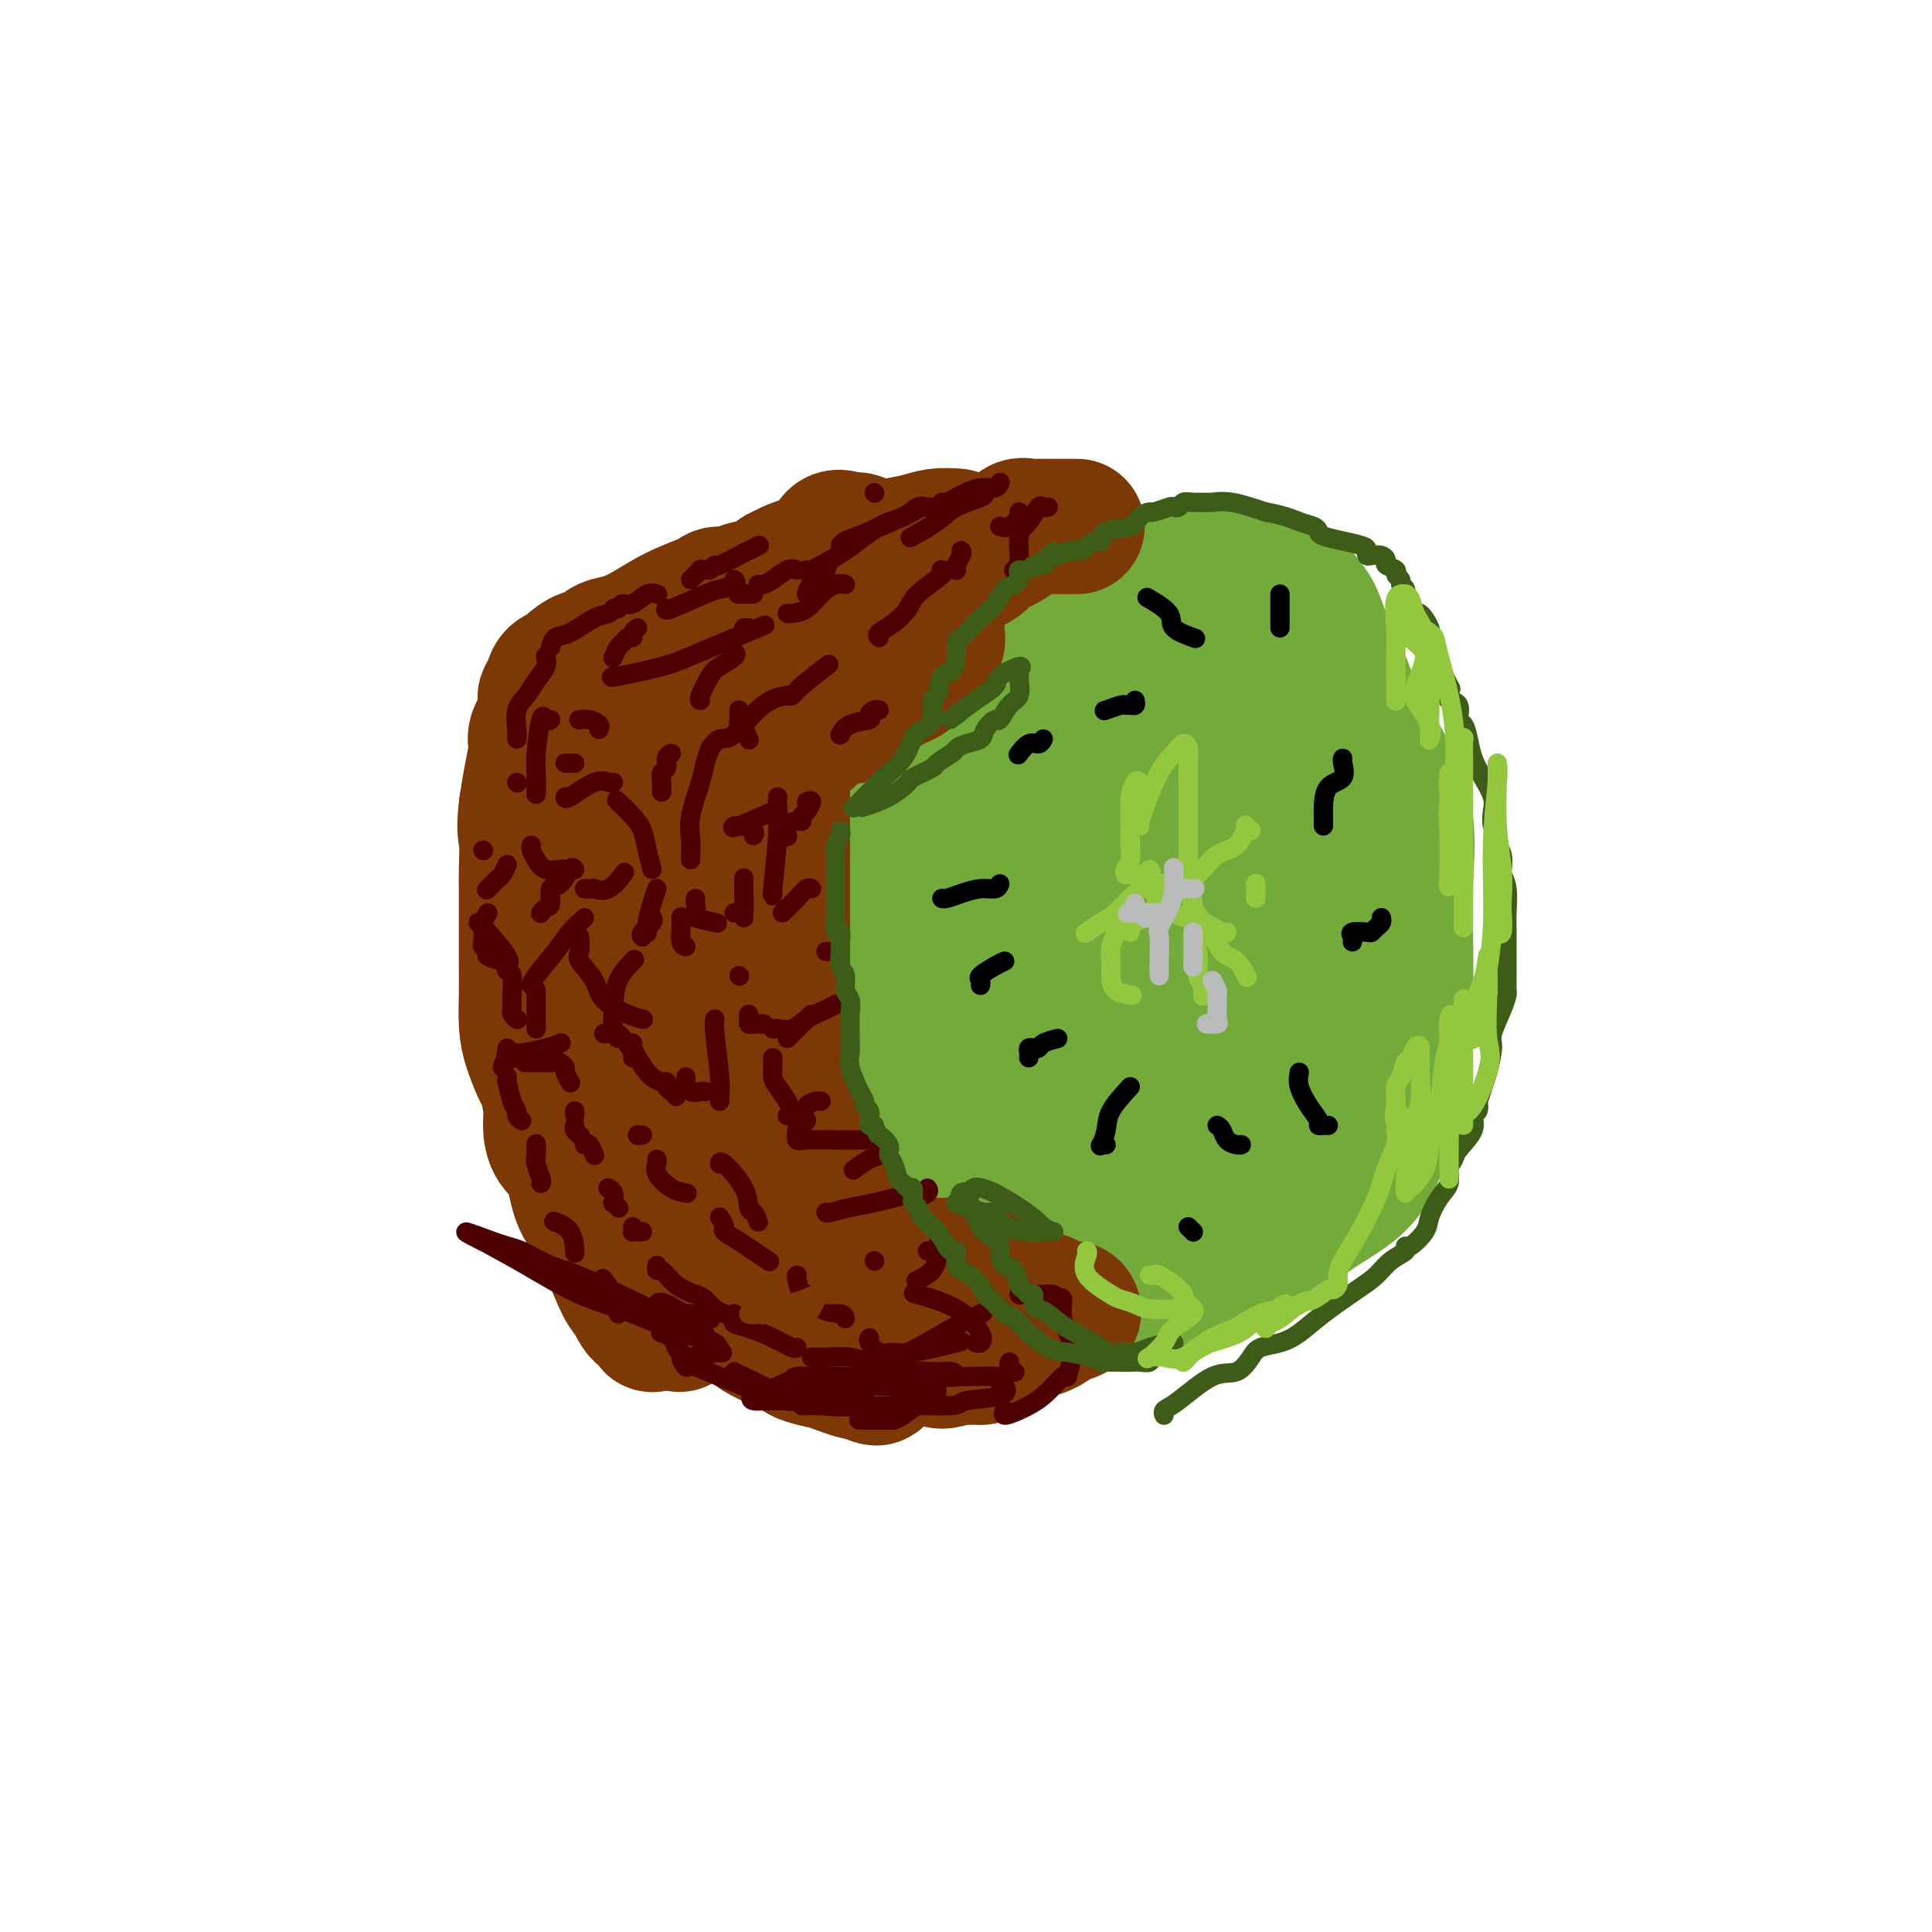 <svg viewBox='0 0 400 400' version='1.1' xmlns='http://www.w3.org/2000/svg' xmlns:xlink='http://www.w3.org/1999/xlink'><g fill='none' stroke='rgb(115,171,58)' stroke-width='28' stroke-linecap='round' stroke-linejoin='round'><path d='M171,148c0.042,2.058 0.084,4.116 0,7c-0.084,2.884 -0.293,6.595 0,11c0.293,4.405 1.090,9.503 2,14c0.910,4.497 1.934,8.391 3,14c1.066,5.609 2.173,12.933 4,20c1.827,7.067 4.375,13.877 7,20c2.625,6.123 5.328,11.560 8,16c2.672,4.440 5.315,7.884 9,11c3.685,3.116 8.413,5.905 13,7c4.587,1.095 9.031,0.497 14,0c4.969,-0.497 10.461,-0.892 15,-2c4.539,-1.108 8.125,-2.927 11,-4c2.875,-1.073 5.040,-1.400 7,-3c1.960,-1.600 3.716,-4.475 7,-7c3.284,-2.525 8.095,-4.702 11,-8c2.905,-3.298 3.902,-7.717 5,-11c1.098,-3.283 2.297,-5.430 3,-9c0.703,-3.570 0.910,-8.562 1,-14c0.090,-5.438 0.063,-11.322 0,-16c-0.063,-4.678 -0.161,-8.151 0,-12c0.161,-3.849 0.582,-8.075 0,-12c-0.582,-3.925 -2.167,-7.549 -4,-11c-1.833,-3.451 -3.915,-6.729 -6,-10c-2.085,-3.271 -4.174,-6.534 -6,-9c-1.826,-2.466 -3.387,-4.135 -5,-6c-1.613,-1.865 -3.276,-3.925 -5,-5c-1.724,-1.075 -3.509,-1.164 -5,-2c-1.491,-0.836 -2.688,-2.420 -4,-3c-1.312,-0.580 -2.738,-0.156 -4,0c-1.262,0.156 -2.361,0.045 -4,0c-1.639,-0.045 -3.820,-0.022 -6,0'/><path d='M242,124c-3.520,0.485 -5.320,1.698 -8,3c-2.680,1.302 -6.240,2.695 -9,4c-2.760,1.305 -4.720,2.523 -7,3c-2.280,0.477 -4.878,0.213 -7,2c-2.122,1.787 -3.767,5.625 -6,9c-2.233,3.375 -5.055,6.286 -6,8c-0.945,1.714 -0.014,2.231 -1,5c-0.986,2.769 -3.889,7.791 -5,11c-1.111,3.209 -0.431,4.606 -1,8c-0.569,3.394 -2.388,8.786 -3,14c-0.612,5.214 -0.018,10.248 0,15c0.018,4.752 -0.540,9.220 0,13c0.540,3.780 2.178,6.871 4,10c1.822,3.129 3.827,6.294 5,8c1.173,1.706 1.515,1.952 3,2c1.485,0.048 4.115,-0.102 6,0c1.885,0.102 3.026,0.456 5,0c1.974,-0.456 4.781,-1.722 7,-3c2.219,-1.278 3.851,-2.569 6,-4c2.149,-1.431 4.814,-3.002 8,-6c3.186,-2.998 6.892,-7.424 10,-11c3.108,-3.576 5.619,-6.302 8,-10c2.381,-3.698 4.631,-8.367 6,-12c1.369,-3.633 1.855,-6.231 2,-9c0.145,-2.769 -0.051,-5.708 0,-9c0.051,-3.292 0.350,-6.938 0,-10c-0.350,-3.062 -1.348,-5.539 -2,-8c-0.652,-2.461 -0.958,-4.907 -2,-8c-1.042,-3.093 -2.819,-6.833 -4,-9c-1.181,-2.167 -1.766,-2.762 -3,-4c-1.234,-1.238 -3.117,-3.119 -5,-5'/><path d='M243,131c-1.983,-1.618 -2.940,-1.163 -4,-1c-1.060,0.163 -2.222,0.034 -3,0c-0.778,-0.034 -1.173,0.025 -2,0c-0.827,-0.025 -2.085,-0.136 -4,1c-1.915,1.136 -4.488,3.519 -7,5c-2.512,1.481 -4.963,2.061 -7,4c-2.037,1.939 -3.659,5.237 -5,9c-1.341,3.763 -2.400,7.989 -3,11c-0.600,3.011 -0.741,4.806 -1,8c-0.259,3.194 -0.636,7.789 0,12c0.636,4.211 2.286,8.040 4,13c1.714,4.960 3.492,11.052 5,17c1.508,5.948 2.747,11.752 4,17c1.253,5.248 2.519,9.939 4,14c1.481,4.061 3.175,7.491 4,9c0.825,1.509 0.779,1.097 1,1c0.221,-0.097 0.710,0.120 2,0c1.290,-0.120 3.383,-0.578 6,-2c2.617,-1.422 5.758,-3.807 9,-7c3.242,-3.193 6.585,-7.192 10,-12c3.415,-4.808 6.903,-10.425 10,-16c3.097,-5.575 5.803,-11.110 8,-17c2.197,-5.890 3.885,-12.136 5,-17c1.115,-4.864 1.656,-8.345 2,-13c0.344,-4.655 0.491,-10.484 0,-15c-0.491,-4.516 -1.619,-7.718 -3,-11c-1.381,-3.282 -3.017,-6.645 -4,-9c-0.983,-2.355 -1.315,-3.703 -2,-5c-0.685,-1.297 -1.723,-2.541 -3,-4c-1.277,-1.459 -2.793,-3.131 -5,-4c-2.207,-0.869 -5.103,-0.934 -8,-1'/><path d='M256,118c-3.599,-0.842 -6.096,-0.446 -9,0c-2.904,0.446 -6.213,0.944 -9,1c-2.787,0.056 -5.051,-0.330 -8,1c-2.949,1.330 -6.582,4.374 -10,6c-3.418,1.626 -6.621,1.832 -9,3c-2.379,1.168 -3.933,3.298 -6,6c-2.067,2.702 -4.648,5.977 -6,9c-1.352,3.023 -1.474,5.793 -2,9c-0.526,3.207 -1.455,6.851 -2,11c-0.545,4.149 -0.706,8.805 -1,13c-0.294,4.195 -0.720,7.930 0,12c0.720,4.070 2.588,8.474 4,13c1.412,4.526 2.368,9.174 4,13c1.632,3.826 3.940,6.829 6,9c2.060,2.171 3.872,3.509 6,5c2.128,1.491 4.571,3.134 7,4c2.429,0.866 4.844,0.954 7,1c2.156,0.046 4.052,0.050 7,0c2.948,-0.050 6.948,-0.156 9,-1c2.052,-0.844 2.158,-2.427 3,-3c0.842,-0.573 2.421,-0.135 4,-2c1.579,-1.865 3.158,-6.034 4,-10c0.842,-3.966 0.947,-7.731 1,-11c0.053,-3.269 0.054,-6.044 0,-9c-0.054,-2.956 -0.165,-6.095 0,-9c0.165,-2.905 0.604,-5.576 0,-8c-0.604,-2.424 -2.253,-4.603 -4,-8c-1.747,-3.397 -3.592,-8.014 -5,-11c-1.408,-2.986 -2.379,-4.342 -4,-6c-1.621,-1.658 -3.892,-3.616 -6,-5c-2.108,-1.384 -4.054,-2.192 -6,-3'/><path d='M231,148c-2.389,-1.231 -2.361,-0.308 -3,0c-0.639,0.308 -1.943,0.000 -4,1c-2.057,1.000 -4.866,3.308 -7,5c-2.134,1.692 -3.595,2.769 -6,4c-2.405,1.231 -5.756,2.615 -8,5c-2.244,2.385 -3.382,5.771 -5,10c-1.618,4.229 -3.715,9.302 -5,14c-1.285,4.698 -1.757,9.021 -2,14c-0.243,4.979 -0.257,10.612 0,16c0.257,5.388 0.785,10.529 2,15c1.215,4.471 3.117,8.270 5,11c1.883,2.730 3.747,4.391 5,5c1.253,0.609 1.895,0.164 3,0c1.105,-0.164 2.674,-0.049 5,-1c2.326,-0.951 5.411,-2.968 8,-6c2.589,-3.032 4.683,-7.077 7,-11c2.317,-3.923 4.857,-7.722 7,-13c2.143,-5.278 3.890,-12.035 5,-18c1.110,-5.965 1.585,-11.138 2,-15c0.415,-3.862 0.771,-6.414 0,-9c-0.771,-2.586 -2.668,-5.208 -4,-8c-1.332,-2.792 -2.099,-5.756 -3,-8c-0.901,-2.244 -1.935,-3.768 -3,-5c-1.065,-1.232 -2.160,-2.172 -3,-3c-0.840,-0.828 -1.425,-1.542 -2,-2c-0.575,-0.458 -1.141,-0.659 -2,-1c-0.859,-0.341 -2.012,-0.824 -3,-1c-0.988,-0.176 -1.811,-0.047 -3,0c-1.189,0.047 -2.743,0.013 -4,0c-1.257,-0.013 -2.216,-0.004 -3,0c-0.784,0.004 -1.392,0.002 -2,0'/><path d='M208,147c-2.204,0.034 -1.714,0.118 -2,1c-0.286,0.882 -1.348,2.563 -3,4c-1.652,1.437 -3.892,2.632 -5,4c-1.108,1.368 -1.082,2.909 -1,6c0.082,3.091 0.222,7.733 0,12c-0.222,4.267 -0.806,8.160 0,11c0.806,2.840 3.002,4.628 5,8c1.998,3.372 3.796,8.327 5,11c1.204,2.673 1.812,3.064 4,4c2.188,0.936 5.954,2.415 9,3c3.046,0.585 5.370,0.274 8,0c2.630,-0.274 5.566,-0.512 9,-2c3.434,-1.488 7.364,-4.225 10,-6c2.636,-1.775 3.976,-2.588 5,-4c1.024,-1.412 1.730,-3.425 2,-6c0.270,-2.575 0.103,-5.713 0,-9c-0.103,-3.287 -0.140,-6.722 0,-10c0.140,-3.278 0.459,-6.399 0,-9c-0.459,-2.601 -1.695,-4.682 -3,-8c-1.305,-3.318 -2.680,-7.871 -4,-11c-1.320,-3.129 -2.584,-4.832 -4,-7c-1.416,-2.168 -2.982,-4.802 -5,-7c-2.018,-2.198 -4.486,-3.961 -7,-5c-2.514,-1.039 -5.074,-1.355 -8,-2c-2.926,-0.645 -6.216,-1.620 -9,-2c-2.784,-0.380 -5.060,-0.165 -7,0c-1.940,0.165 -3.542,0.279 -5,1c-1.458,0.721 -2.772,2.049 -4,3c-1.228,0.951 -2.369,1.525 -4,2c-1.631,0.475 -3.752,0.850 -5,2c-1.248,1.150 -1.624,3.075 -2,5'/><path d='M187,136c-0.249,1.422 0.129,2.477 0,4c-0.129,1.523 -0.766,3.516 -1,6c-0.234,2.484 -0.065,5.460 0,9c0.065,3.540 0.025,7.643 0,12c-0.025,4.357 -0.037,8.969 0,14c0.037,5.031 0.122,10.481 1,15c0.878,4.519 2.548,8.107 4,13c1.452,4.893 2.685,11.091 4,16c1.315,4.909 2.711,8.528 4,11c1.289,2.472 2.471,3.798 4,6c1.529,2.202 3.406,5.280 5,7c1.594,1.720 2.905,2.080 4,3c1.095,0.920 1.972,2.398 3,3c1.028,0.602 2.206,0.327 4,0c1.794,-0.327 4.206,-0.706 6,-2c1.794,-1.294 2.972,-3.504 5,-5c2.028,-1.496 4.907,-2.279 8,-4c3.093,-1.721 6.402,-4.380 9,-7c2.598,-2.620 4.486,-5.202 6,-8c1.514,-2.798 2.655,-5.811 3,-8c0.345,-2.189 -0.104,-3.554 0,-5c0.104,-1.446 0.762,-2.973 1,-5c0.238,-2.027 0.056,-4.555 0,-7c-0.056,-2.445 0.013,-4.806 0,-8c-0.013,-3.194 -0.107,-7.221 0,-10c0.107,-2.779 0.416,-4.310 0,-6c-0.416,-1.690 -1.556,-3.538 -2,-5c-0.444,-1.462 -0.191,-2.536 -1,-4c-0.809,-1.464 -2.679,-3.317 -4,-5c-1.321,-1.683 -2.092,-3.195 -3,-4c-0.908,-0.805 -1.954,-0.902 -3,-1'/><path d='M244,161c-1.600,-2.090 -0.601,-2.316 -1,-2c-0.399,0.316 -2.198,1.172 -4,2c-1.802,0.828 -3.607,1.627 -5,3c-1.393,1.373 -2.373,3.318 -3,5c-0.627,1.682 -0.899,3.100 -1,5c-0.101,1.900 -0.030,4.284 0,7c0.030,2.716 0.018,5.766 0,8c-0.018,2.234 -0.043,3.653 0,5c0.043,1.347 0.152,2.623 0,5c-0.152,2.377 -0.566,5.855 0,8c0.566,2.145 2.112,2.956 3,4c0.888,1.044 1.116,2.322 1,3c-0.116,0.678 -0.578,0.755 0,1c0.578,0.245 2.197,0.658 3,0c0.803,-0.658 0.792,-2.386 1,-4c0.208,-1.614 0.637,-3.114 1,-5c0.363,-1.886 0.662,-4.157 1,-7c0.338,-2.843 0.715,-6.258 1,-9c0.285,-2.742 0.477,-4.812 0,-6c-0.477,-1.188 -1.622,-1.493 -2,-2c-0.378,-0.507 0.010,-1.216 0,-2c-0.010,-0.784 -0.419,-1.643 -1,-2c-0.581,-0.357 -1.333,-0.214 -2,0c-0.667,0.214 -1.250,0.497 -2,1c-0.750,0.503 -1.668,1.226 -3,2c-1.332,0.774 -3.078,1.600 -4,3c-0.922,1.400 -1.020,3.375 -1,5c0.020,1.625 0.159,2.899 0,4c-0.159,1.101 -0.617,2.029 0,4c0.617,1.971 2.308,4.986 4,8'/><path d='M230,205c1.420,2.179 2.970,3.628 4,6c1.030,2.372 1.538,5.669 3,8c1.462,2.331 3.877,3.696 6,5c2.123,1.304 3.955,2.545 6,3c2.045,0.455 4.302,0.122 6,0c1.698,-0.122 2.836,-0.033 4,0c1.164,0.033 2.353,0.009 3,0c0.647,-0.009 0.750,-0.002 1,0c0.250,0.002 0.645,0.001 1,0c0.355,-0.001 0.669,-0.000 1,0c0.331,0.000 0.677,0.000 1,0c0.323,-0.000 0.622,-0.000 1,0c0.378,0.000 0.833,0.000 1,0c0.167,-0.000 0.045,-0.000 0,1c-0.045,1.000 -0.012,3.000 0,4c0.012,1.000 0.003,1.000 0,1c-0.003,0.000 -0.002,0.000 0,0'/></g>
<g fill='none' stroke='rgb(124,56,5)' stroke-width='28' stroke-linecap='round' stroke-linejoin='round'><path d='M223,109c-0.082,0.000 -0.164,0.001 -1,0c-0.836,-0.001 -2.427,-0.002 -3,0c-0.573,0.002 -0.128,0.007 -1,0c-0.872,-0.007 -3.059,-0.027 -4,0c-0.941,0.027 -0.635,0.101 -1,0c-0.365,-0.101 -1.402,-0.379 -2,0c-0.598,0.379 -0.759,1.413 -1,2c-0.241,0.587 -0.563,0.725 -1,1c-0.437,0.275 -0.989,0.685 -2,1c-1.011,0.315 -2.481,0.535 -3,1c-0.519,0.465 -0.089,1.175 -1,2c-0.911,0.825 -3.164,1.766 -4,2c-0.836,0.234 -0.254,-0.238 -1,0c-0.746,0.238 -2.821,1.186 -4,2c-1.179,0.814 -1.462,1.495 -2,2c-0.538,0.505 -1.331,0.834 -2,1c-0.669,0.166 -1.215,0.168 -2,1c-0.785,0.832 -1.809,2.495 -3,3c-1.191,0.505 -2.547,-0.149 -4,0c-1.453,0.149 -3.002,1.101 -4,2c-0.998,0.899 -1.445,1.747 -2,2c-0.555,0.253 -1.218,-0.087 -2,0c-0.782,0.087 -1.684,0.601 -2,1c-0.316,0.399 -0.046,0.681 0,1c0.046,0.319 -0.132,0.673 -1,1c-0.868,0.327 -2.426,0.626 -3,1c-0.574,0.374 -0.164,0.821 0,1c0.164,0.179 0.082,0.089 0,0'/><path d='M167,136c-7.046,4.300 -2.661,1.551 -1,1c1.661,-0.551 0.599,1.097 0,2c-0.599,0.903 -0.735,1.060 -1,2c-0.265,0.940 -0.659,2.663 -1,5c-0.341,2.337 -0.627,5.287 -1,8c-0.373,2.713 -0.832,5.187 -1,7c-0.168,1.813 -0.045,2.963 0,4c0.045,1.037 0.012,1.961 0,3c-0.012,1.039 -0.003,2.195 0,3c0.003,0.805 0.001,1.260 0,2c-0.001,0.740 -0.000,1.766 0,3c0.000,1.234 0.000,2.677 0,4c-0.000,1.323 -0.000,2.526 0,3c0.000,0.474 -0.000,0.218 0,1c0.000,0.782 0.000,2.603 0,4c-0.000,1.397 -0.001,2.369 0,4c0.001,1.631 0.003,3.920 0,6c-0.003,2.080 -0.012,3.951 0,6c0.012,2.049 0.043,4.277 0,6c-0.043,1.723 -0.162,2.940 0,5c0.162,2.060 0.606,4.962 1,7c0.394,2.038 0.739,3.212 1,5c0.261,1.788 0.436,4.190 1,6c0.564,1.810 1.515,3.029 2,4c0.485,0.971 0.503,1.694 1,3c0.497,1.306 1.473,3.195 2,4c0.527,0.805 0.603,0.524 1,1c0.397,0.476 1.113,1.707 2,3c0.887,1.293 1.943,2.646 3,4'/><path d='M176,252c2.240,3.466 2.341,2.631 3,3c0.659,0.369 1.878,1.940 3,3c1.122,1.060 2.149,1.607 3,2c0.851,0.393 1.525,0.633 3,1c1.475,0.367 3.749,0.861 5,1c1.251,0.139 1.477,-0.079 3,0c1.523,0.079 4.342,0.454 6,1c1.658,0.546 2.153,1.264 3,2c0.847,0.736 2.044,1.490 3,2c0.956,0.510 1.671,0.777 3,1c1.329,0.223 3.272,0.404 5,1c1.728,0.596 3.240,1.609 4,2c0.760,0.391 0.766,0.159 1,0c0.234,-0.159 0.696,-0.246 1,0c0.304,0.246 0.451,0.826 0,1c-0.451,0.174 -1.502,-0.057 -2,0c-0.498,0.057 -0.445,0.404 -1,1c-0.555,0.596 -1.718,1.442 -3,2c-1.282,0.558 -2.682,0.829 -4,1c-1.318,0.171 -2.555,0.242 -4,1c-1.445,0.758 -3.100,2.203 -4,3c-0.900,0.797 -1.045,0.946 -1,1c0.045,0.054 0.281,0.015 0,0c-0.281,-0.015 -1.080,-0.004 -2,0c-0.920,0.004 -1.960,0.002 -3,0'/><path d='M198,281c-4.151,1.552 -3.529,0.432 -4,0c-0.471,-0.432 -2.033,-0.177 -4,0c-1.967,0.177 -4.337,0.275 -6,0c-1.663,-0.275 -2.618,-0.924 -4,-2c-1.382,-1.076 -3.192,-2.580 -4,-3c-0.808,-0.420 -0.615,0.245 -1,0c-0.385,-0.245 -1.347,-1.402 -2,-2c-0.653,-0.598 -0.996,-0.639 -2,-1c-1.004,-0.361 -2.668,-1.041 -4,-2c-1.332,-0.959 -2.331,-2.198 -3,-3c-0.669,-0.802 -1.008,-1.169 -2,-2c-0.992,-0.831 -2.636,-2.126 -4,-3c-1.364,-0.874 -2.448,-1.326 -3,-2c-0.552,-0.674 -0.572,-1.569 -1,-2c-0.428,-0.431 -1.263,-0.398 -2,-1c-0.737,-0.602 -1.377,-1.839 -2,-4c-0.623,-2.161 -1.231,-5.246 -2,-7c-0.769,-1.754 -1.699,-2.178 -3,-4c-1.301,-1.822 -2.974,-5.043 -4,-8c-1.026,-2.957 -1.406,-5.648 -2,-8c-0.594,-2.352 -1.403,-4.363 -2,-7c-0.597,-2.637 -0.982,-5.900 -1,-8c-0.018,-2.100 0.333,-3.038 0,-5c-0.333,-1.962 -1.348,-4.949 -2,-7c-0.652,-2.051 -0.939,-3.165 -1,-4c-0.061,-0.835 0.105,-1.392 0,-3c-0.105,-1.608 -0.481,-4.268 0,-6c0.481,-1.732 1.820,-2.536 3,-4c1.180,-1.464 2.202,-3.586 3,-5c0.798,-1.414 1.371,-2.118 2,-3c0.629,-0.882 1.315,-1.941 2,-3'/><path d='M143,172c2.095,-3.066 2.332,-3.230 3,-4c0.668,-0.770 1.766,-2.144 3,-3c1.234,-0.856 2.605,-1.193 4,-2c1.395,-0.807 2.816,-2.084 4,-3c1.184,-0.916 2.132,-1.471 3,-2c0.868,-0.529 1.655,-1.032 3,-2c1.345,-0.968 3.248,-2.401 4,-3c0.752,-0.599 0.353,-0.365 1,-1c0.647,-0.635 2.339,-2.138 4,-3c1.661,-0.862 3.292,-1.085 4,-1c0.708,0.085 0.492,0.476 1,0c0.508,-0.476 1.741,-1.818 3,-3c1.259,-1.182 2.543,-2.205 4,-3c1.457,-0.795 3.088,-1.364 4,-2c0.912,-0.636 1.106,-1.340 2,-2c0.894,-0.660 2.488,-1.278 3,-2c0.512,-0.722 -0.059,-1.549 0,-2c0.059,-0.451 0.748,-0.525 1,-1c0.252,-0.475 0.067,-1.350 0,-2c-0.067,-0.650 -0.015,-1.077 0,-2c0.015,-0.923 -0.007,-2.344 0,-3c0.007,-0.656 0.044,-0.547 0,-1c-0.044,-0.453 -0.168,-1.468 -1,-2c-0.832,-0.532 -2.371,-0.580 -3,-1c-0.629,-0.420 -0.346,-1.210 -1,-2c-0.654,-0.790 -2.244,-1.578 -3,-2c-0.756,-0.422 -0.678,-0.478 -1,-1c-0.322,-0.522 -1.045,-1.511 -2,-2c-0.955,-0.489 -2.142,-0.478 -3,-1c-0.858,-0.522 -1.388,-1.578 -2,-2c-0.612,-0.422 -1.306,-0.211 -2,0'/><path d='M176,112c-3.362,-1.635 -3.267,-0.222 -4,1c-0.733,1.222 -2.294,2.254 -4,3c-1.706,0.746 -3.556,1.207 -5,2c-1.444,0.793 -2.481,1.917 -4,3c-1.519,1.083 -3.521,2.126 -5,3c-1.479,0.874 -2.435,1.579 -3,2c-0.565,0.421 -0.740,0.556 -1,1c-0.260,0.444 -0.606,1.195 -1,2c-0.394,0.805 -0.838,1.665 -1,3c-0.162,1.335 -0.044,3.147 0,5c0.044,1.853 0.012,3.747 0,5c-0.012,1.253 -0.004,1.865 0,4c0.004,2.135 0.004,5.792 0,9c-0.004,3.208 -0.011,5.967 0,9c0.011,3.033 0.042,6.339 0,10c-0.042,3.661 -0.156,7.678 0,10c0.156,2.322 0.584,2.948 1,4c0.416,1.052 0.821,2.528 1,4c0.179,1.472 0.133,2.938 1,5c0.867,2.062 2.648,4.719 3,7c0.352,2.281 -0.724,4.186 0,6c0.724,1.814 3.249,3.537 4,5c0.751,1.463 -0.270,2.664 0,4c0.270,1.336 1.833,2.805 3,4c1.167,1.195 1.938,2.117 2,3c0.062,0.883 -0.586,1.728 0,3c0.586,1.272 2.406,2.971 3,4c0.594,1.029 -0.037,1.389 0,2c0.037,0.611 0.741,1.472 1,2c0.259,0.528 0.074,0.722 0,2c-0.074,1.278 -0.037,3.639 0,6'/><path d='M167,245c0.154,2.545 0.040,2.908 0,4c-0.040,1.092 -0.006,2.912 0,4c0.006,1.088 -0.014,1.443 0,2c0.014,0.557 0.064,1.316 0,2c-0.064,0.684 -0.243,1.294 -1,2c-0.757,0.706 -2.094,1.510 -3,2c-0.906,0.490 -1.382,0.667 -2,1c-0.618,0.333 -1.379,0.821 -2,1c-0.621,0.179 -1.101,0.049 -1,0c0.101,-0.049 0.783,-0.015 0,0c-0.783,0.015 -3.033,0.013 -4,0c-0.967,-0.013 -0.653,-0.037 -1,0c-0.347,0.037 -1.356,0.134 -2,0c-0.644,-0.134 -0.921,-0.498 -1,-1c-0.079,-0.502 0.042,-1.141 0,-2c-0.042,-0.859 -0.248,-1.939 -1,-3c-0.752,-1.061 -2.050,-2.102 -3,-3c-0.950,-0.898 -1.552,-1.654 -2,-3c-0.448,-1.346 -0.742,-3.282 -2,-5c-1.258,-1.718 -3.479,-3.218 -5,-5c-1.521,-1.782 -2.341,-3.846 -3,-6c-0.659,-2.154 -1.157,-4.397 -2,-7c-0.843,-2.603 -2.030,-5.565 -3,-8c-0.970,-2.435 -1.724,-4.343 -2,-6c-0.276,-1.657 -0.074,-3.061 0,-5c0.074,-1.939 0.021,-4.411 0,-7c-0.021,-2.589 -0.011,-5.294 0,-8'/><path d='M127,194c0.008,-4.048 0.026,-4.169 0,-6c-0.026,-1.831 -0.098,-5.372 0,-8c0.098,-2.628 0.365,-4.342 1,-6c0.635,-1.658 1.636,-3.259 2,-5c0.364,-1.741 0.089,-3.621 1,-5c0.911,-1.379 3.006,-2.258 4,-3c0.994,-0.742 0.886,-1.347 1,-2c0.114,-0.653 0.450,-1.354 1,-2c0.550,-0.646 1.313,-1.235 2,-2c0.687,-0.765 1.297,-1.704 2,-2c0.703,-0.296 1.498,0.050 2,0c0.502,-0.050 0.710,-0.496 1,-1c0.290,-0.504 0.660,-1.065 1,-1c0.340,0.065 0.648,0.755 0,1c-0.648,0.245 -2.254,0.043 -4,1c-1.746,0.957 -3.634,3.071 -5,4c-1.366,0.929 -2.211,0.672 -3,1c-0.789,0.328 -1.520,1.240 -2,2c-0.480,0.760 -0.707,1.368 -1,2c-0.293,0.632 -0.653,1.289 -1,2c-0.347,0.711 -0.681,1.475 -1,3c-0.319,1.525 -0.621,3.812 -1,6c-0.379,2.188 -0.833,4.277 -1,7c-0.167,2.723 -0.045,6.079 0,9c0.045,2.921 0.013,5.406 0,8c-0.013,2.594 -0.006,5.297 0,8'/><path d='M126,205c-0.690,7.518 -0.913,5.813 -1,6c-0.087,0.187 -0.036,2.266 0,4c0.036,1.734 0.059,3.123 0,5c-0.059,1.877 -0.199,4.244 0,6c0.199,1.756 0.738,2.903 1,4c0.262,1.097 0.248,2.146 1,4c0.752,1.854 2.269,4.514 3,7c0.731,2.486 0.677,4.799 1,7c0.323,2.201 1.023,4.292 2,7c0.977,2.708 2.232,6.034 3,8c0.768,1.966 1.049,2.572 1,3c-0.049,0.428 -0.426,0.679 0,1c0.426,0.321 1.657,0.713 2,1c0.343,0.287 -0.203,0.469 1,1c1.203,0.531 4.153,1.410 6,2c1.847,0.590 2.590,0.890 4,1c1.410,0.110 3.485,0.029 5,0c1.515,-0.029 2.468,-0.008 3,0c0.532,0.008 0.643,0.002 1,0c0.357,-0.002 0.959,-0.001 1,0c0.041,0.001 -0.480,0.000 -1,0'/><path d='M159,272c2.703,0.571 -1.540,-1.001 -4,-2c-2.460,-0.999 -3.138,-1.425 -4,-2c-0.862,-0.575 -1.907,-1.298 -3,-2c-1.093,-0.702 -2.234,-1.385 -3,-2c-0.766,-0.615 -1.159,-1.164 -2,-2c-0.841,-0.836 -2.131,-1.958 -3,-3c-0.869,-1.042 -1.316,-2.003 -2,-3c-0.684,-0.997 -1.606,-2.030 -2,-3c-0.394,-0.970 -0.260,-1.877 -1,-3c-0.740,-1.123 -2.352,-2.464 -3,-4c-0.648,-1.536 -0.330,-3.269 -1,-5c-0.670,-1.731 -2.328,-3.460 -3,-5c-0.672,-1.540 -0.360,-2.890 -1,-4c-0.640,-1.110 -2.234,-1.980 -3,-3c-0.766,-1.020 -0.704,-2.191 -1,-4c-0.296,-1.809 -0.948,-4.255 -2,-6c-1.052,-1.745 -2.502,-2.789 -3,-4c-0.498,-1.211 -0.043,-2.587 0,-4c0.043,-1.413 -0.326,-2.861 -1,-4c-0.674,-1.139 -1.652,-1.970 -2,-3c-0.348,-1.030 -0.065,-2.259 0,-4c0.065,-1.741 -0.089,-3.995 0,-5c0.089,-1.005 0.420,-0.761 1,-2c0.580,-1.239 1.409,-3.962 2,-6c0.591,-2.038 0.945,-3.392 1,-5c0.055,-1.608 -0.189,-3.468 0,-5c0.189,-1.532 0.810,-2.734 1,-4c0.190,-1.266 -0.052,-2.597 0,-4c0.052,-1.403 0.399,-2.878 1,-4c0.601,-1.122 1.458,-1.892 2,-3c0.542,-1.108 0.771,-2.554 1,-4'/><path d='M124,158c1.601,-6.291 1.102,-3.517 2,-3c0.898,0.517 3.192,-1.221 4,-2c0.808,-0.779 0.128,-0.598 1,-1c0.872,-0.402 3.295,-1.386 5,-2c1.705,-0.614 2.693,-0.859 4,-1c1.307,-0.141 2.934,-0.179 4,-1c1.066,-0.821 1.571,-2.425 2,-3c0.429,-0.575 0.783,-0.119 2,0c1.217,0.119 3.299,-0.098 5,-1c1.701,-0.902 3.022,-2.491 4,-3c0.978,-0.509 1.615,0.060 2,0c0.385,-0.060 0.520,-0.748 1,-1c0.480,-0.252 1.305,-0.066 2,0c0.695,0.066 1.262,0.013 1,0c-0.262,-0.013 -1.352,0.015 -2,0c-0.648,-0.015 -0.856,-0.072 -2,0c-1.144,0.072 -3.226,0.272 -5,1c-1.774,0.728 -3.242,1.985 -5,3c-1.758,1.015 -3.808,1.789 -6,3c-2.192,1.211 -4.526,2.857 -6,4c-1.474,1.143 -2.087,1.781 -3,2c-0.913,0.219 -2.126,0.020 -3,1c-0.874,0.980 -1.410,3.139 -2,5c-0.590,1.861 -1.236,3.424 -2,5c-0.764,1.576 -1.647,3.165 -2,5c-0.353,1.835 -0.177,3.918 0,6'/><path d='M125,175c-1.167,4.779 -1.084,6.227 -1,8c0.084,1.773 0.169,3.871 0,7c-0.169,3.129 -0.592,7.288 -1,11c-0.408,3.712 -0.802,6.976 -1,10c-0.198,3.024 -0.201,5.808 0,8c0.201,2.192 0.605,3.793 1,5c0.395,1.207 0.780,2.022 1,3c0.220,0.978 0.274,2.121 1,4c0.726,1.879 2.125,4.494 3,6c0.875,1.506 1.228,1.902 2,4c0.772,2.098 1.965,5.898 3,8c1.035,2.102 1.913,2.505 3,4c1.087,1.495 2.384,4.082 3,6c0.616,1.918 0.553,3.167 1,4c0.447,0.833 1.405,1.248 2,2c0.595,0.752 0.829,1.839 2,3c1.171,1.161 3.280,2.395 4,3c0.720,0.605 0.051,0.582 1,1c0.949,0.418 3.514,1.278 5,2c1.486,0.722 1.891,1.307 3,2c1.109,0.693 2.923,1.495 4,2c1.077,0.505 1.418,0.712 2,1c0.582,0.288 1.406,0.655 2,1c0.594,0.345 0.957,0.667 2,1c1.043,0.333 2.764,0.677 4,1c1.236,0.323 1.987,0.625 3,1c1.013,0.375 2.290,0.821 3,1c0.710,0.179 0.855,0.089 1,0'/><path d='M178,284c5.733,2.489 3.067,0.711 2,0c-1.067,-0.711 -0.533,-0.356 0,0'/><path d='M198,111c-1.355,-0.090 -2.711,-0.180 -4,0c-1.289,0.180 -2.513,0.630 -4,1c-1.487,0.370 -3.239,0.658 -5,1c-1.761,0.342 -3.532,0.736 -5,1c-1.468,0.264 -2.634,0.398 -4,1c-1.366,0.602 -2.934,1.671 -4,2c-1.066,0.329 -1.632,-0.081 -3,0c-1.368,0.081 -3.540,0.652 -5,1c-1.460,0.348 -2.210,0.471 -3,1c-0.790,0.529 -1.622,1.464 -3,2c-1.378,0.536 -3.304,0.673 -4,1c-0.696,0.327 -0.163,0.843 -1,1c-0.837,0.157 -3.046,-0.046 -4,0c-0.954,0.046 -0.654,0.340 -2,1c-1.346,0.660 -4.339,1.688 -7,3c-2.661,1.312 -4.991,2.910 -7,4c-2.009,1.090 -3.698,1.672 -5,2c-1.302,0.328 -2.218,0.403 -3,1c-0.782,0.597 -1.432,1.717 -2,2c-0.568,0.283 -1.055,-0.272 -2,0c-0.945,0.272 -2.348,1.372 -3,2c-0.652,0.628 -0.554,0.783 -1,1c-0.446,0.217 -1.438,0.497 -2,1c-0.562,0.503 -0.694,1.230 -1,2c-0.306,0.770 -0.785,1.582 -1,2c-0.215,0.418 -0.166,0.441 0,1c0.166,0.559 0.448,1.652 0,3c-0.448,1.348 -1.625,2.949 -2,4c-0.375,1.051 0.053,1.552 0,3c-0.053,1.448 -0.587,3.842 -1,6c-0.413,2.158 -0.707,4.079 -1,6'/><path d='M109,167c-0.619,4.823 -0.166,5.381 0,7c0.166,1.619 0.045,4.300 0,6c-0.045,1.700 -0.012,2.418 0,4c0.012,1.582 0.005,4.028 0,7c-0.005,2.972 -0.009,6.471 0,9c0.009,2.529 0.029,4.089 0,6c-0.029,1.911 -0.109,4.174 0,6c0.109,1.826 0.407,3.215 1,5c0.593,1.785 1.480,3.965 2,5c0.520,1.035 0.671,0.924 1,2c0.329,1.076 0.836,3.341 1,5c0.164,1.659 -0.014,2.714 0,4c0.014,1.286 0.219,2.802 1,4c0.781,1.198 2.138,2.079 3,4c0.862,1.921 1.228,4.883 2,7c0.772,2.117 1.950,3.388 3,5c1.050,1.612 1.974,3.565 3,6c1.026,2.435 2.156,5.354 3,7c0.844,1.646 1.404,2.021 2,3c0.596,0.979 1.228,2.564 2,3c0.772,0.436 1.685,-0.275 2,0c0.315,0.275 0.033,1.538 0,2c-0.033,0.462 0.183,0.124 1,0c0.817,-0.124 2.233,-0.036 3,0c0.767,0.036 0.883,0.018 1,0'/><path d='M140,274c1.167,0.333 0.583,0.167 0,0'/></g>
<g fill='none' stroke='rgb(78,0,0)' stroke-width='4' stroke-linecap='round' stroke-linejoin='round'><path d='M119,193c0.000,0.000 0.100,0.100 0.1,0.1'/><path d='M136,184c-0.309,0.876 -0.619,1.751 -1,3c-0.381,1.249 -0.834,2.871 -1,4c-0.166,1.129 -0.045,1.766 0,2c0.045,0.234 0.013,0.067 0,0c-0.013,-0.067 -0.006,-0.033 0,0'/><path d='M119,180c-0.258,-0.332 -0.517,-0.664 -1,0c-0.483,0.664 -1.191,2.325 -2,3c-0.809,0.675 -1.720,0.363 -2,1c-0.280,0.637 0.069,2.222 0,3c-0.069,0.778 -0.557,0.748 -1,1c-0.443,0.252 -0.841,0.786 -1,1c-0.159,0.214 -0.080,0.107 0,0'/><path d='M105,179c-0.369,0.792 -0.738,1.583 -1,2c-0.262,0.417 -0.417,0.458 -1,1c-0.583,0.542 -1.595,1.583 -2,2c-0.405,0.417 -0.202,0.208 0,0'/><path d='M101,189c-0.422,0.733 -0.844,1.467 -1,2c-0.156,0.533 -0.044,0.867 0,1c0.044,0.133 0.022,0.067 0,0'/><path d='M100,192c-0.010,0.220 -0.020,0.440 0,1c0.020,0.560 0.069,1.460 0,2c-0.069,0.540 -0.256,0.719 0,1c0.256,0.281 0.955,0.663 1,1c0.045,0.337 -0.565,0.629 0,1c0.565,0.371 2.304,0.820 3,1c0.696,0.180 0.348,0.090 0,0'/><path d='M106,206c0.002,-0.202 0.004,-0.404 0,0c-0.004,0.404 -0.015,1.415 0,2c0.015,0.585 0.056,0.744 0,1c-0.056,0.256 -0.207,0.607 0,1c0.207,0.393 0.774,0.826 1,1c0.226,0.174 0.113,0.087 0,0'/><path d='M109,220c-0.280,0.000 -0.560,0.000 0,0c0.560,0.000 1.958,0.000 3,0c1.042,-0.000 1.726,0.000 2,0c0.274,-0.000 0.137,0.000 0,0'/><path d='M116,220c0.453,0.370 0.906,0.740 1,1c0.094,0.260 -0.171,0.410 0,1c0.171,0.590 0.777,1.620 1,2c0.223,0.380 0.064,0.108 0,0c-0.064,-0.108 -0.032,-0.054 0,0'/><path d='M119,230c0.000,0.417 0.000,0.833 0,1c0.000,0.167 0.000,0.083 0,0'/><path d='M119,233c-0.111,0.311 -0.222,0.622 0,1c0.222,0.378 0.778,0.822 1,1c0.222,0.178 0.111,0.089 0,0'/><path d='M121,237c0.311,-0.222 0.622,-0.444 1,0c0.378,0.444 0.822,1.556 1,2c0.178,0.444 0.089,0.222 0,0'/><path d='M126,246c-0.111,-0.050 -0.222,-0.101 0,0c0.222,0.101 0.778,0.353 1,1c0.222,0.647 0.111,1.689 0,2c-0.111,0.311 -0.222,-0.109 0,0c0.222,0.109 0.778,0.745 1,1c0.222,0.255 0.111,0.127 0,0'/><path d='M131,254c0.022,0.423 0.045,0.845 0,1c-0.045,0.155 -0.156,0.041 0,0c0.156,-0.041 0.581,-0.011 1,0c0.419,0.011 0.834,0.003 1,0c0.166,-0.003 0.083,-0.002 0,0'/><path d='M136,262c-0.051,0.499 -0.102,0.997 0,1c0.102,0.003 0.359,-0.490 1,0c0.641,0.490 1.668,1.963 3,3c1.332,1.037 2.970,1.637 4,2c1.030,0.363 1.451,0.489 2,1c0.549,0.511 1.225,1.407 2,2c0.775,0.593 1.650,0.884 2,1c0.350,0.116 0.175,0.058 0,0'/><path d='M152,272c0.059,0.328 0.117,0.656 0,1c-0.117,0.344 -0.410,0.705 0,1c0.410,0.295 1.521,0.524 3,1c1.479,0.476 3.324,1.200 5,2c1.676,0.800 3.182,1.677 4,2c0.818,0.323 0.948,0.092 1,0c0.052,-0.092 0.026,-0.046 0,0'/><path d='M168,281c0.324,-0.008 0.648,-0.016 1,0c0.352,0.016 0.734,0.056 2,0c1.266,-0.056 3.418,-0.207 5,0c1.582,0.207 2.595,0.774 3,1c0.405,0.226 0.203,0.113 0,0'/><path d='M188,286c-0.196,0.423 -0.393,0.845 0,1c0.393,0.155 1.375,0.042 2,0c0.625,-0.042 0.893,-0.012 1,0c0.107,0.012 0.054,0.006 0,0'/><path d='M194,288c-0.158,0.785 -0.316,1.569 -1,2c-0.684,0.431 -1.895,0.507 -3,1c-1.105,0.493 -2.105,1.402 -3,2c-0.895,0.598 -1.684,0.885 -2,1c-0.316,0.115 -0.158,0.057 0,0'/><path d='M184,294c-0.354,0.000 -0.708,0.000 -1,0c-0.292,0.000 -0.522,0.000 -1,0c-0.478,0.000 -1.206,0.000 -2,0c-0.794,0.000 -1.656,0.000 -2,0c-0.344,0.000 -0.172,0.000 0,0'/><path d='M170,291c-0.332,0.000 -0.663,0.000 -1,0c-0.337,0.000 -0.678,0.000 -1,0c-0.322,0.000 -0.625,0.000 -1,0c-0.375,0.000 -0.821,0.000 -1,0c-0.179,0.000 -0.089,0.000 0,0'/><path d='M164,290c-0.249,0.144 -0.498,0.287 -1,0c-0.502,-0.287 -1.258,-1.005 -3,-2c-1.742,-0.995 -4.469,-2.268 -6,-3c-1.531,-0.732 -1.866,-0.923 -2,-1c-0.134,-0.077 -0.067,-0.038 0,0'/><path d='M141,280c-0.369,-0.226 -0.738,-0.452 -1,-1c-0.262,-0.548 -0.417,-1.417 -1,-2c-0.583,-0.583 -1.595,-0.881 -2,-1c-0.405,-0.119 -0.202,-0.060 0,0'/><path d='M128,272c0.054,-0.173 0.107,-0.345 0,-1c-0.107,-0.655 -0.375,-1.792 -1,-3c-0.625,-1.208 -1.607,-2.488 -2,-3c-0.393,-0.512 -0.196,-0.256 0,0'/><path d='M119,259c0.024,0.393 0.048,0.786 0,0c-0.048,-0.786 -0.167,-2.750 -1,-4c-0.833,-1.250 -2.381,-1.786 -3,-2c-0.619,-0.214 -0.310,-0.107 0,0'/><path d='M115,253c0.000,0.000 0.100,0.100 0.1,0.1'/><path d='M112,245c0.113,-0.128 0.226,-0.255 0,-1c-0.226,-0.745 -0.793,-2.107 -1,-3c-0.207,-0.893 -0.056,-1.317 0,-2c0.056,-0.683 0.016,-1.624 0,-2c-0.016,-0.376 -0.008,-0.188 0,0'/><path d='M108,232c-0.445,-0.337 -0.890,-0.674 -1,-1c-0.110,-0.326 0.114,-0.641 0,-1c-0.114,-0.359 -0.566,-0.762 -1,-2c-0.434,-1.238 -0.848,-3.311 -1,-4c-0.152,-0.689 -0.041,0.007 0,0c0.041,-0.007 0.012,-0.716 0,-1c-0.012,-0.284 -0.006,-0.142 0,0'/><path d='M104,221c0.192,-0.726 0.385,-1.452 1,-2c0.615,-0.548 1.654,-0.918 2,-1c0.346,-0.082 -0.000,0.122 1,0c1.000,-0.122 3.346,-0.571 5,-1c1.654,-0.429 2.615,-0.837 3,-1c0.385,-0.163 0.192,-0.082 0,0'/><path d='M125,214c0.354,0.008 0.708,0.016 1,0c0.292,-0.016 0.523,-0.057 1,0c0.477,0.057 1.200,0.211 2,1c0.800,0.789 1.677,2.212 2,3c0.323,0.788 0.092,0.939 0,1c-0.092,0.061 -0.046,0.030 0,0'/><path d='M132,235c0.000,0.000 0.100,0.100 0.1,0.1'/><path d='M132,235c0.417,0.000 0.833,0.000 1,0c0.167,0.000 0.083,0.000 0,0'/><path d='M136,240c0.067,0.279 0.134,0.558 0,1c-0.134,0.442 -0.469,1.046 0,2c0.469,0.954 1.742,2.257 3,3c1.258,0.743 2.502,0.927 3,1c0.498,0.073 0.249,0.037 0,0'/><path d='M149,252c0.496,0.781 0.991,1.562 1,2c0.009,0.438 -0.470,0.535 0,1c0.470,0.465 1.889,1.300 3,2c1.111,0.700 1.915,1.265 3,2c1.085,0.735 2.453,1.638 3,2c0.547,0.362 0.274,0.181 0,0'/><path d='M165,264c-0.099,0.060 -0.198,0.120 0,1c0.198,0.880 0.694,2.579 1,3c0.306,0.421 0.422,-0.437 1,0c0.578,0.437 1.619,2.169 3,3c1.381,0.831 3.103,0.762 4,1c0.897,0.238 0.971,0.782 1,1c0.029,0.218 0.015,0.109 0,0'/><path d='M180,277c-0.149,0.192 -0.297,0.384 0,1c0.297,0.616 1.041,1.657 2,2c0.959,0.343 2.133,-0.011 3,0c0.867,0.011 1.426,0.388 4,0c2.574,-0.388 7.164,-1.539 9,-2c1.836,-0.461 0.918,-0.230 0,0'/><path d='M202,278c0.335,0.099 0.670,0.198 1,0c0.330,-0.198 0.656,-0.692 0,-2c-0.656,-1.308 -2.292,-3.429 -5,-5c-2.708,-1.571 -6.488,-2.592 -8,-3c-1.512,-0.408 -0.756,-0.204 0,0'/><path d='M157,253c-0.309,-0.813 -0.619,-1.626 -1,-2c-0.381,-0.374 -0.834,-0.310 -1,-1c-0.166,-0.690 -0.044,-2.133 -1,-4c-0.956,-1.867 -2.988,-4.156 -4,-5c-1.012,-0.844 -1.003,-0.241 -1,0c0.003,0.241 0.002,0.121 0,0'/><path d='M140,227c-0.306,-0.341 -0.612,-0.683 -1,-1c-0.388,-0.317 -0.858,-0.611 -1,-1c-0.142,-0.389 0.043,-0.875 0,-1c-0.043,-0.125 -0.313,0.110 -1,0c-0.687,-0.110 -1.793,-0.566 -3,-2c-1.207,-1.434 -2.517,-3.848 -3,-5c-0.483,-1.152 -0.138,-1.044 0,-1c0.138,0.044 0.069,0.022 0,0'/><path d='M128,215c0.112,-0.391 0.223,-0.781 0,-1c-0.223,-0.219 -0.781,-0.266 -1,-1c-0.219,-0.734 -0.100,-2.156 0,-4c0.100,-1.844 0.181,-4.112 1,-6c0.819,-1.888 2.377,-3.397 3,-4c0.623,-0.603 0.312,-0.302 0,0'/><path d='M133,194c-0.226,-0.226 -0.452,-0.452 0,-1c0.452,-0.548 1.583,-1.417 2,-2c0.417,-0.583 0.119,-0.881 0,-1c-0.119,-0.119 -0.060,-0.060 0,0'/><path d='M135,180c-0.346,-1.305 -0.692,-2.609 -1,-4c-0.308,-1.391 -0.577,-2.868 -1,-4c-0.423,-1.132 -0.998,-1.920 -2,-3c-1.002,-1.080 -2.429,-2.451 -3,-3c-0.571,-0.549 -0.285,-0.274 0,0'/><path d='M119,158c-0.311,0.000 -0.622,0.000 -1,0c-0.378,0.000 -0.822,0.000 -1,0c-0.178,0.000 -0.089,0.000 0,0'/><path d='M107,162c0.000,0.000 0.100,0.100 0.1,0.1'/><path d='M107,153c0.049,-0.464 0.098,-0.929 0,-2c-0.098,-1.071 -0.341,-2.750 0,-4c0.341,-1.250 1.268,-2.073 2,-3c0.732,-0.927 1.268,-1.960 2,-3c0.732,-1.040 1.659,-2.088 2,-3c0.341,-0.912 0.098,-1.689 0,-2c-0.098,-0.311 -0.049,-0.155 0,0'/><path d='M114,134c0.212,-0.817 0.425,-1.634 1,-2c0.575,-0.366 1.513,-0.280 3,-1c1.487,-0.720 3.522,-2.244 5,-3c1.478,-0.756 2.398,-0.742 3,-1c0.602,-0.258 0.886,-0.788 1,-1c0.114,-0.212 0.057,-0.106 0,0'/><path d='M128,126c0.271,-0.483 0.542,-0.967 1,-1c0.458,-0.033 1.102,0.383 2,0c0.898,-0.383 2.049,-1.565 3,-2c0.951,-0.435 1.700,-0.124 2,0c0.300,0.124 0.150,0.062 0,0'/><path d='M143,120c0.868,-0.845 1.735,-1.691 2,-2c0.265,-0.309 -0.073,-0.083 0,0c0.073,0.083 0.558,0.022 1,0c0.442,-0.022 0.841,-0.006 1,0c0.159,0.006 0.080,0.003 0,0'/><path d='M148,117c0.014,0.204 0.029,0.408 1,0c0.971,-0.408 2.900,-1.429 4,-2c1.100,-0.571 1.373,-0.692 2,-1c0.627,-0.308 1.608,-0.802 2,-1c0.392,-0.198 0.196,-0.099 0,0'/><path d='M181,102c0.000,0.000 0.100,0.100 0.1,0.1'/><path d='M152,120c0.303,0.315 0.607,0.631 0,1c-0.607,0.369 -2.124,0.792 -3,1c-0.876,0.208 -1.111,0.200 -3,1c-1.889,0.800 -5.432,2.408 -7,3c-1.568,0.592 -1.162,0.169 -1,0c0.162,-0.169 0.081,-0.085 0,0'/><path d='M132,130c-0.446,0.302 -0.893,0.605 -1,1c-0.107,0.395 0.125,0.884 0,1c-0.125,0.116 -0.608,-0.140 -1,0c-0.392,0.140 -0.693,0.677 -1,1c-0.307,0.323 -0.621,0.433 -1,1c-0.379,0.567 -0.823,1.591 -1,2c-0.177,0.409 -0.089,0.205 0,0'/><path d='M127,140c-0.450,0.175 -0.900,0.351 1,0c1.900,-0.351 6.148,-1.228 9,-2c2.852,-0.772 4.306,-1.439 8,-3c3.694,-1.561 9.627,-4.018 12,-5c2.373,-0.982 1.187,-0.491 0,0'/><path d='M167,123c0.075,-0.528 0.150,-1.056 1,-2c0.850,-0.944 2.475,-2.305 3,-3c0.525,-0.695 -0.051,-0.726 0,-1c0.051,-0.274 0.729,-0.793 1,-1c0.271,-0.207 0.136,-0.104 0,0'/><path d='M174,113c0.121,-0.309 0.242,-0.619 1,-1c0.758,-0.381 2.152,-0.834 5,-2c2.848,-1.166 7.152,-3.045 9,-4c1.848,-0.955 1.242,-0.987 1,-1c-0.242,-0.013 -0.121,-0.006 0,0'/><path d='M192,105c-0.417,0.000 -0.833,0.000 -1,0c-0.167,0.000 -0.083,0.000 0,0'/><path d='M165,118c-0.558,-0.196 -1.116,-0.392 -2,0c-0.884,0.392 -2.093,1.373 -3,2c-0.907,0.627 -1.514,0.900 -2,1c-0.486,0.100 -0.853,0.029 -1,0c-0.147,-0.029 -0.073,-0.014 0,0'/><path d='M156,123c-0.200,0.000 -0.400,0.000 -1,0c-0.600,0.000 -1.600,0.000 -2,0c-0.400,0.000 -0.200,0.000 0,0'/><path d='M167,118c-0.193,0.313 -0.386,0.626 1,0c1.386,-0.626 4.350,-2.192 7,-4c2.650,-1.808 4.987,-3.857 7,-5c2.013,-1.143 3.702,-1.378 5,-2c1.298,-0.622 2.203,-1.631 3,-2c0.797,-0.369 1.484,-0.099 2,0c0.516,0.099 0.862,0.028 1,0c0.138,-0.028 0.069,-0.014 0,0'/><path d='M195,104c0.238,0.092 0.477,0.183 1,0c0.523,-0.183 1.331,-0.641 2,-1c0.669,-0.359 1.199,-0.618 2,-1c0.801,-0.382 1.875,-0.886 3,-1c1.125,-0.114 2.303,0.162 3,0c0.697,-0.162 0.913,-0.760 1,-1c0.087,-0.240 0.043,-0.120 0,0'/><path d='M205,101c-0.439,0.352 -0.879,0.704 -1,1c-0.121,0.296 0.075,0.535 -1,1c-1.075,0.465 -3.422,1.156 -5,2c-1.578,0.844 -2.386,1.843 -4,3c-1.614,1.157 -4.032,2.474 -5,3c-0.968,0.526 -0.484,0.263 0,0'/><path d='M175,121c-0.574,-0.144 -1.149,-0.287 -2,0c-0.851,0.287 -1.979,1.005 -3,2c-1.021,0.995 -1.933,2.267 -3,3c-1.067,0.733 -2.287,0.928 -3,1c-0.713,0.072 -0.918,0.021 -1,0c-0.082,-0.021 -0.041,-0.010 0,0'/><path d='M152,135c0.295,0.226 0.591,0.453 0,1c-0.591,0.547 -2.067,1.415 -3,2c-0.933,0.585 -1.322,0.889 -2,2c-0.678,1.111 -1.644,3.030 -2,4c-0.356,0.970 -0.102,0.991 0,1c0.102,0.009 0.051,0.004 0,0'/><path d='M139,156c-0.453,0.211 -0.906,0.421 -1,1c-0.094,0.579 0.171,1.526 0,2c-0.171,0.474 -0.777,0.474 -1,1c-0.223,0.526 -0.064,1.579 0,2c0.064,0.421 0.032,0.211 0,0'/><path d='M137,164c0.000,-0.417 0.000,-0.833 0,-1c0.000,-0.167 0.000,-0.083 0,0'/><path d='M124,151c0.167,-0.310 0.333,-0.619 0,-1c-0.333,-0.381 -1.167,-0.833 -2,-1c-0.833,-0.167 -1.667,-0.048 -2,0c-0.333,0.048 -0.167,0.024 0,0'/><path d='M114,149c-0.340,0.188 -0.679,0.377 -1,0c-0.321,-0.377 -0.622,-1.319 -1,0c-0.378,1.319 -0.833,4.900 -1,7c-0.167,2.100 -0.045,2.719 0,4c0.045,1.281 0.013,3.223 0,4c-0.013,0.777 -0.006,0.388 0,0'/><path d='M110,175c-0.073,0.257 -0.145,0.514 0,1c0.145,0.486 0.509,1.202 1,2c0.491,0.798 1.111,1.678 2,2c0.889,0.322 2.047,0.087 3,0c0.953,-0.087 1.701,-0.025 2,0c0.299,0.025 0.150,0.012 0,0'/><path d='M121,184c0.912,0.024 1.825,0.048 2,0c0.175,-0.048 -0.386,-0.167 0,0c0.386,0.167 1.719,0.622 3,0c1.281,-0.622 2.509,-2.321 3,-3c0.491,-0.679 0.246,-0.340 0,0'/><path d='M127,162c-0.226,0.091 -0.453,0.182 -1,0c-0.547,-0.182 -1.415,-0.636 -3,0c-1.585,0.636 -3.888,2.364 -5,3c-1.112,0.636 -1.032,0.182 -1,0c0.032,-0.182 0.016,-0.091 0,0'/><path d='M100,176c0.000,0.000 0.100,0.100 0.1,0.1'/><path d='M99,191c0.394,0.332 0.789,0.663 2,2c1.211,1.337 3.239,3.679 4,5c0.761,1.321 0.256,1.619 0,2c-0.256,0.381 -0.265,0.844 0,1c0.265,0.156 0.802,0.003 1,1c0.198,0.997 0.057,3.142 0,4c-0.057,0.858 -0.028,0.429 0,0'/><path d='M105,217c-0.167,0.845 -0.333,1.690 0,2c0.333,0.310 1.167,0.083 2,0c0.833,-0.083 1.667,-0.024 2,0c0.333,0.024 0.167,0.012 0,0'/><path d='M111,213c0.000,-0.138 0.000,-0.275 0,-1c0.000,-0.725 -0.000,-2.037 0,-3c0.000,-0.963 0.000,-1.578 0,-2c0.000,-0.422 0.000,-0.652 0,-1c-0.000,-0.348 0.000,-0.814 0,-1c-0.000,-0.186 0.000,-0.093 0,0'/><path d='M110,204c0.047,-0.386 0.093,-0.773 1,-2c0.907,-1.227 2.674,-3.296 4,-5c1.326,-1.704 2.211,-3.044 3,-4c0.789,-0.956 1.482,-1.526 2,-2c0.518,-0.474 0.862,-0.850 1,-1c0.138,-0.150 0.069,-0.075 0,0'/><path d='M120,194c0.084,1.136 0.168,2.273 0,3c-0.168,0.727 -0.588,1.046 0,2c0.588,0.954 2.182,2.543 3,4c0.818,1.457 0.858,2.782 2,4c1.142,1.218 3.384,2.328 5,3c1.616,0.672 2.604,0.906 3,1c0.396,0.094 0.198,0.047 0,0'/><path d='M142,223c-0.061,0.196 -0.121,0.392 0,1c0.121,0.608 0.424,1.627 1,2c0.576,0.373 1.424,0.100 2,0c0.576,-0.100 0.879,-0.029 1,0c0.121,0.029 0.061,0.014 0,0'/><path d='M149,228c-0.030,-0.219 -0.061,-0.437 0,-1c0.061,-0.563 0.212,-1.470 0,-4c-0.212,-2.530 -0.788,-6.681 -1,-9c-0.212,-2.319 -0.061,-2.805 0,-3c0.061,-0.195 0.030,-0.097 0,0'/><path d='M142,196c-0.423,-0.143 -0.845,-0.286 -1,-1c-0.155,-0.714 -0.042,-2.000 0,-3c0.042,-1.000 0.012,-1.714 0,-2c-0.012,-0.286 -0.006,-0.143 0,0'/><path d='M143,178c-0.015,-0.185 -0.029,-0.369 0,-1c0.029,-0.631 0.103,-1.707 0,-3c-0.103,-1.293 -0.381,-2.802 0,-5c0.381,-2.198 1.422,-5.084 2,-7c0.578,-1.916 0.694,-2.862 1,-4c0.306,-1.138 0.802,-2.468 1,-3c0.198,-0.532 0.099,-0.266 0,0'/><path d='M147,155c0.648,-0.898 1.295,-1.796 2,-2c0.705,-0.204 1.467,0.285 3,-1c1.533,-1.285 3.836,-4.346 6,-6c2.164,-1.654 4.190,-1.901 5,-2c0.810,-0.099 0.405,-0.049 0,0'/><path d='M163,144c0.345,0.107 0.690,0.214 1,0c0.310,-0.214 0.583,-0.750 2,-2c1.417,-1.250 3.976,-3.214 5,-4c1.024,-0.786 0.512,-0.393 0,0'/><path d='M182,132c-0.254,-0.271 -0.508,-0.542 0,-1c0.508,-0.458 1.779,-1.104 3,-2c1.221,-0.896 2.394,-2.044 3,-3c0.606,-0.956 0.647,-1.720 2,-3c1.353,-1.280 4.018,-3.075 5,-4c0.982,-0.925 0.281,-0.978 0,-1c-0.281,-0.022 -0.140,-0.011 0,0'/><path d='M198,118c0.030,0.054 0.060,0.107 0,0c-0.060,-0.107 -0.208,-0.375 0,-1c0.208,-0.625 0.774,-1.607 1,-2c0.226,-0.393 0.113,-0.196 0,0'/><path d='M199,114c0.000,0.000 0.100,0.100 0.1,0.1'/><path d='M155,130c-0.417,0.000 -0.833,0.000 -1,0c-0.167,0.000 -0.083,0.000 0,0'/><path d='M153,147c0.022,0.746 0.045,1.493 0,2c-0.045,0.507 -0.156,0.775 0,1c0.156,0.225 0.581,0.407 1,1c0.419,0.593 0.834,1.598 1,2c0.166,0.402 0.083,0.201 0,0'/><path d='M144,186c-0.032,0.219 -0.064,0.437 0,1c0.064,0.563 0.223,1.470 0,2c-0.223,0.530 -0.829,0.681 0,1c0.829,0.319 3.094,0.805 4,1c0.906,0.195 0.453,0.097 0,0'/><path d='M152,189c0.309,-0.097 0.619,-0.195 1,0c0.381,0.195 0.834,0.681 1,0c0.166,-0.681 0.045,-2.530 0,-4c-0.045,-1.470 -0.013,-2.563 0,-3c0.013,-0.437 0.006,-0.219 0,0'/><path d='M156,173c0.196,-0.310 0.393,-0.619 0,-1c-0.393,-0.381 -1.375,-0.833 -2,-1c-0.625,-0.167 -0.893,-0.048 -1,0c-0.107,0.048 -0.054,0.024 0,0'/><path d='M152,171c-0.356,0.333 -0.711,0.667 1,0c1.711,-0.667 5.489,-2.333 7,-3c1.511,-0.667 0.756,-0.333 0,0'/><path d='M167,166c0.505,-0.205 1.009,-0.409 1,0c-0.009,0.409 -0.532,1.432 -1,2c-0.468,0.568 -0.882,0.681 -1,1c-0.118,0.319 0.060,0.842 0,1c-0.060,0.158 -0.356,-0.051 -1,0c-0.644,0.051 -1.635,0.360 -2,1c-0.365,0.640 -0.104,1.611 0,2c0.104,0.389 0.052,0.194 0,0'/><path d='M154,190c0.000,0.000 0.000,0.000 0,0c0.000,0.000 0.000,0.000 0,0'/><path d='M162,189c0.249,-0.257 0.498,-0.514 1,-1c0.502,-0.486 1.258,-1.203 2,-2c0.742,-0.797 1.469,-1.676 2,-2c0.531,-0.324 0.866,-0.093 1,0c0.134,0.093 0.067,0.046 0,0'/><path d='M153,202c0.000,0.000 0.100,0.100 0.1,0.1'/><path d='M174,197c-0.339,0.000 -0.679,0.000 -1,0c-0.321,0.000 -0.625,0.000 -1,0c-0.375,0.000 -0.821,0.000 -1,0c-0.179,0.000 -0.089,0.000 0,0'/><path d='M155,210c0.014,0.309 0.029,0.619 0,1c-0.029,0.381 -0.100,0.834 0,1c0.100,0.166 0.373,0.045 1,0c0.627,-0.045 1.608,-0.013 2,0c0.392,0.013 0.196,0.006 0,0'/><path d='M160,213c0.146,-0.047 0.291,-0.093 1,0c0.709,0.093 1.980,0.326 3,0c1.020,-0.326 1.789,-1.211 3,-2c1.211,-0.789 2.865,-1.482 4,-2c1.135,-0.518 1.753,-0.862 2,-1c0.247,-0.138 0.124,-0.069 0,0'/><path d='M168,210c-0.362,0.362 -0.724,0.724 -1,1c-0.276,0.276 -0.466,0.466 -1,1c-0.534,0.534 -1.413,1.413 -2,2c-0.587,0.587 -0.882,0.882 -1,1c-0.118,0.118 -0.059,0.059 0,0'/><path d='M160,219c0.014,0.120 0.029,0.239 0,1c-0.029,0.761 -0.100,2.163 0,3c0.100,0.837 0.373,1.110 1,2c0.627,0.890 1.608,2.397 2,3c0.392,0.603 0.196,0.301 0,0'/><path d='M163,231c1.207,0.196 2.415,0.392 3,0c0.585,-0.392 0.549,-1.373 1,-2c0.451,-0.627 1.391,-0.900 2,-1c0.609,-0.100 0.888,-0.029 1,0c0.112,0.029 0.056,0.014 0,0'/><path d='M167,232c-0.311,0.311 -0.622,0.622 -1,1c-0.378,0.378 -0.822,0.822 -1,1c-0.178,0.178 -0.089,0.089 0,0'/><path d='M165,234c-0.093,0.845 -0.185,1.691 0,2c0.185,0.309 0.648,0.083 2,0c1.352,-0.083 3.595,-0.022 6,0c2.405,0.022 4.973,0.006 6,0c1.027,-0.006 0.514,-0.003 0,0'/><path d='M182,236c0.402,0.479 0.804,0.959 1,1c0.196,0.041 0.185,-0.356 0,0c-0.185,0.356 -0.544,1.467 -1,2c-0.456,0.533 -1.007,0.490 -2,1c-0.993,0.510 -2.426,1.574 -3,2c-0.574,0.426 -0.287,0.213 0,0'/><path d='M171,251c0.057,0.099 0.115,0.198 1,0c0.885,-0.198 2.598,-0.692 4,-1c1.402,-0.308 2.493,-0.429 5,-1c2.507,-0.571 6.431,-1.592 8,-2c1.569,-0.408 0.785,-0.204 0,0'/><path d='M192,246c0.222,0.311 0.444,0.622 0,1c-0.444,0.378 -1.556,0.822 -2,1c-0.444,0.178 -0.222,0.089 0,0'/><path d='M181,261c0.000,0.000 0.100,0.100 0.1,0.1'/><path d='M192,259c0.311,0.111 0.622,0.222 1,0c0.378,-0.222 0.822,-0.778 1,-1c0.178,-0.222 0.089,-0.111 0,0'/><path d='M194,258c0.024,0.565 0.048,1.131 0,2c-0.048,0.869 -0.167,2.042 -1,3c-0.833,0.958 -2.381,1.702 -3,2c-0.619,0.298 -0.310,0.149 0,0'/><path d='M181,282c1.289,-0.293 2.577,-0.587 4,-1c1.423,-0.413 2.979,-0.946 5,-2c2.021,-1.054 4.506,-2.630 7,-4c2.494,-1.370 4.998,-2.534 6,-3c1.002,-0.466 0.501,-0.233 0,0'/><path d='M211,268c0.000,0.000 0.100,0.100 0.1,0.1'/><path d='M209,282c-0.111,0.311 -0.222,0.622 0,1c0.222,0.378 0.778,0.822 1,1c0.222,0.178 0.111,0.089 0,0'/><path d='M208,292c-0.218,0.477 -0.437,0.955 0,1c0.437,0.045 1.529,-0.341 3,-1c1.471,-0.659 3.322,-1.589 5,-3c1.678,-1.411 3.182,-3.303 4,-4c0.818,-0.697 0.948,-0.199 1,0c0.052,0.199 0.026,0.100 0,0'/><path d='M221,285c0.360,-1.470 0.720,-2.940 1,-4c0.280,-1.060 0.481,-1.709 0,-3c-0.481,-1.291 -1.644,-3.222 -2,-5c-0.356,-1.778 0.097,-3.402 0,-4c-0.097,-0.598 -0.742,-0.171 -1,0c-0.258,0.171 -0.129,0.085 0,0'/><path d='M219,269c-0.226,-0.423 -0.452,-0.845 -1,-1c-0.548,-0.155 -1.417,-0.042 -2,0c-0.583,0.042 -0.881,0.012 -1,0c-0.119,-0.012 -0.060,-0.006 0,0'/><path d='M207,109c0.619,0.196 1.238,0.393 2,0c0.762,-0.393 1.667,-1.375 2,-2c0.333,-0.625 0.095,-0.893 0,-1c-0.095,-0.107 -0.048,-0.054 0,0'/><path d='M217,105c-0.353,0.076 -0.707,0.153 -1,0c-0.293,-0.153 -0.527,-0.535 -1,0c-0.473,0.535 -1.185,1.986 -2,3c-0.815,1.014 -1.734,1.591 -2,3c-0.266,1.409 0.121,3.648 0,5c-0.121,1.352 -0.749,1.815 -1,2c-0.251,0.185 -0.126,0.093 0,0'/><path d='M182,147c-0.281,-0.087 -0.562,-0.174 -1,0c-0.438,0.174 -1.032,0.607 -1,1c0.032,0.393 0.689,0.744 0,1c-0.689,0.256 -2.724,0.415 -4,1c-1.276,0.585 -1.793,1.596 -2,2c-0.207,0.404 -0.103,0.202 0,0'/><path d='M161,165c-0.030,0.491 -0.061,0.982 0,2c0.061,1.018 0.212,2.561 0,6c-0.212,3.439 -0.788,8.772 -1,11c-0.212,2.228 -0.061,1.351 0,1c0.061,-0.351 0.030,-0.175 0,0'/></g>
<g fill='none' stroke='rgb(61,92,24)' stroke-width='4' stroke-linecap='round' stroke-linejoin='round'><path d='M174,172c0.113,0.247 0.226,0.493 0,1c-0.226,0.507 -0.793,1.274 -1,2c-0.207,0.726 -0.056,1.412 0,2c0.056,0.588 0.015,1.079 0,2c-0.015,0.921 -0.004,2.273 0,3c0.004,0.727 0.001,0.830 0,1c-0.001,0.170 -0.001,0.407 0,1c0.001,0.593 0.004,1.541 0,2c-0.004,0.459 -0.015,0.430 0,1c0.015,0.570 0.057,1.741 0,3c-0.057,1.259 -0.211,2.608 0,3c0.211,0.392 0.788,-0.172 1,0c0.212,0.172 0.061,1.081 0,2c-0.061,0.919 -0.031,1.850 0,2c0.031,0.150 0.065,-0.481 0,0c-0.065,0.481 -0.228,2.072 0,3c0.228,0.928 0.846,1.192 1,2c0.154,0.808 -0.155,2.159 0,3c0.155,0.841 0.774,1.173 1,2c0.226,0.827 0.059,2.147 0,3c-0.059,0.853 -0.009,1.237 0,2c0.009,0.763 -0.022,1.906 0,3c0.022,1.094 0.096,2.139 0,3c-0.096,0.861 -0.362,1.539 0,3c0.362,1.461 1.351,3.704 2,5c0.649,1.296 0.958,1.643 1,2c0.042,0.357 -0.182,0.723 0,1c0.182,0.277 0.770,0.466 1,1c0.230,0.534 0.100,1.413 0,2c-0.100,0.587 -0.172,0.882 0,1c0.172,0.118 0.586,0.059 1,0'/><path d='M181,233c0.875,2.215 0.563,1.753 1,2c0.437,0.247 1.623,1.204 2,2c0.377,0.796 -0.054,1.433 0,2c0.054,0.567 0.592,1.064 1,2c0.408,0.936 0.684,2.310 1,3c0.316,0.690 0.672,0.696 1,1c0.328,0.304 0.627,0.907 1,1c0.373,0.093 0.819,-0.324 1,0c0.181,0.324 0.096,1.388 0,2c-0.096,0.612 -0.205,0.773 0,1c0.205,0.227 0.723,0.520 1,1c0.277,0.480 0.313,1.147 1,2c0.687,0.853 2.027,1.891 3,3c0.973,1.109 1.581,2.290 2,3c0.419,0.710 0.649,0.949 1,1c0.351,0.051 0.821,-0.087 1,0c0.179,0.087 0.065,0.398 0,1c-0.065,0.602 -0.082,1.494 0,2c0.082,0.506 0.264,0.626 1,1c0.736,0.374 2.028,1.004 3,2c0.972,0.996 1.625,2.360 2,3c0.375,0.640 0.472,0.557 1,1c0.528,0.443 1.487,1.412 2,2c0.513,0.588 0.580,0.795 1,1c0.420,0.205 1.192,0.408 2,1c0.808,0.592 1.653,1.573 2,2c0.347,0.427 0.196,0.300 1,1c0.804,0.700 2.563,2.227 4,3c1.437,0.773 2.554,0.792 4,1c1.446,0.208 3.223,0.604 5,1'/><path d='M226,281c1.830,0.536 1.904,0.876 2,1c0.096,0.124 0.213,0.033 1,0c0.787,-0.033 2.242,-0.008 3,0c0.758,0.008 0.817,-0.002 1,0c0.183,0.002 0.490,0.016 1,0c0.510,-0.016 1.222,-0.061 2,0c0.778,0.061 1.620,0.227 2,0c0.380,-0.227 0.298,-0.848 0,-1c-0.298,-0.152 -0.812,0.167 0,0c0.812,-0.167 2.950,-0.818 4,-1c1.050,-0.182 1.014,0.105 1,0c-0.014,-0.105 -0.004,-0.601 0,-1c0.004,-0.399 0.002,-0.699 0,-1'/><path d='M243,278c0.087,-0.457 -3.195,0.401 -5,1c-1.805,0.599 -2.131,0.941 -3,1c-0.869,0.059 -2.280,-0.164 -3,0c-0.720,0.164 -0.749,0.717 -1,1c-0.251,0.283 -0.725,0.297 -1,0c-0.275,-0.297 -0.351,-0.904 -2,-2c-1.649,-1.096 -4.872,-2.680 -7,-4c-2.128,-1.320 -3.162,-2.377 -4,-3c-0.838,-0.623 -1.481,-0.811 -2,-1c-0.519,-0.189 -0.913,-0.377 -1,-1c-0.087,-0.623 0.132,-1.680 0,-2c-0.132,-0.320 -0.616,0.099 -1,0c-0.384,-0.099 -0.667,-0.715 -1,-1c-0.333,-0.285 -0.715,-0.237 -1,-1c-0.285,-0.763 -0.475,-2.336 -1,-3c-0.525,-0.664 -1.387,-0.419 -2,-1c-0.613,-0.581 -0.976,-1.990 -1,-3c-0.024,-1.010 0.292,-1.623 0,-2c-0.292,-0.377 -1.191,-0.517 -2,-1c-0.809,-0.483 -1.526,-1.308 -2,-2c-0.474,-0.692 -0.703,-1.251 -1,-2c-0.297,-0.749 -0.663,-1.690 -1,-2c-0.337,-0.310 -0.647,0.010 -1,0c-0.353,-0.010 -0.749,-0.349 -1,-1c-0.251,-0.651 -0.357,-1.615 0,-2c0.357,-0.385 1.179,-0.193 2,0'/><path d='M201,247c-0.018,-3.105 6.438,0.633 10,3c3.562,2.367 4.231,3.363 5,4c0.769,0.637 1.639,0.915 2,1c0.361,0.085 0.215,-0.024 -1,0c-1.215,0.024 -3.497,0.180 -5,0c-1.503,-0.180 -2.226,-0.697 -3,-1c-0.774,-0.303 -1.598,-0.393 -2,-1c-0.402,-0.607 -0.381,-1.732 -1,-2c-0.619,-0.268 -1.879,0.320 -3,0c-1.121,-0.320 -2.105,-1.550 -3,-2c-0.895,-0.450 -1.703,-0.121 -2,0c-0.297,0.121 -0.085,0.035 0,0c0.085,-0.035 0.042,-0.017 0,0'/><path d='M179,167c-0.444,0.140 -0.889,0.279 0,0c0.889,-0.279 3.111,-0.977 5,-2c1.889,-1.023 3.445,-2.372 4,-3c0.555,-0.628 0.109,-0.535 1,-1c0.891,-0.465 3.119,-1.487 4,-2c0.881,-0.513 0.415,-0.518 1,-1c0.585,-0.482 2.222,-1.441 3,-2c0.778,-0.559 0.699,-0.718 1,-1c0.301,-0.282 0.983,-0.686 2,-1c1.017,-0.314 2.369,-0.539 3,-1c0.631,-0.461 0.541,-1.158 1,-2c0.459,-0.842 1.468,-1.830 2,-2c0.532,-0.170 0.587,0.476 1,0c0.413,-0.476 1.183,-2.074 2,-3c0.817,-0.926 1.682,-1.179 2,-2c0.318,-0.821 0.089,-2.211 0,-3c-0.089,-0.789 -0.039,-0.976 0,-1c0.039,-0.024 0.066,0.114 0,0c-0.066,-0.114 -0.226,-0.481 0,-1c0.226,-0.519 0.837,-1.192 0,-1c-0.837,0.192 -3.121,1.247 -4,2c-0.879,0.753 -0.352,1.203 -1,2c-0.648,0.797 -2.471,1.942 -4,3c-1.529,1.058 -2.765,2.029 -4,3'/><path d='M198,148c-2.167,1.667 -1.083,0.833 0,0'/><path d='M178,167c-0.348,-0.073 -0.696,-0.147 -1,0c-0.304,0.147 -0.562,0.513 0,0c0.562,-0.513 1.946,-1.906 3,-3c1.054,-1.094 1.779,-1.890 3,-3c1.221,-1.110 2.939,-2.533 4,-4c1.061,-1.467 1.464,-2.978 2,-4c0.536,-1.022 1.203,-1.557 2,-2c0.797,-0.443 1.723,-0.796 2,-2c0.277,-1.204 -0.093,-3.259 0,-4c0.093,-0.741 0.651,-0.167 1,-1c0.349,-0.833 0.488,-3.073 1,-4c0.512,-0.927 1.397,-0.542 2,-1c0.603,-0.458 0.923,-1.760 1,-3c0.077,-1.240 -0.089,-2.418 0,-3c0.089,-0.582 0.432,-0.569 1,-1c0.568,-0.431 1.360,-1.305 2,-2c0.640,-0.695 1.128,-1.212 2,-2c0.872,-0.788 2.127,-1.847 3,-3c0.873,-1.153 1.365,-2.399 2,-3c0.635,-0.601 1.412,-0.557 2,-1c0.588,-0.443 0.988,-1.372 1,-2c0.012,-0.628 -0.364,-0.956 0,-1c0.364,-0.044 1.469,0.194 2,0c0.531,-0.194 0.489,-0.822 1,-1c0.511,-0.178 1.575,0.092 2,0c0.425,-0.092 0.213,-0.546 0,-1'/><path d='M216,116c3.218,-2.873 2.262,-1.557 2,-1c-0.262,0.557 0.171,0.355 1,0c0.829,-0.355 2.054,-0.864 3,-1c0.946,-0.136 1.611,0.100 2,0c0.389,-0.100 0.500,-0.537 1,-1c0.500,-0.463 1.390,-0.954 2,-1c0.610,-0.046 0.941,0.351 1,0c0.059,-0.351 -0.155,-1.452 1,-2c1.155,-0.548 3.679,-0.543 5,-1c1.321,-0.457 1.439,-1.377 2,-2c0.561,-0.623 1.565,-0.951 2,-1c0.435,-0.049 0.301,0.179 1,0c0.699,-0.179 2.230,-0.766 3,-1c0.770,-0.234 0.778,-0.115 1,0c0.222,0.115 0.660,0.227 1,0c0.340,-0.227 0.584,-0.794 1,-1c0.416,-0.206 1.004,-0.050 2,0c0.996,0.050 2.401,-0.007 3,0c0.599,0.007 0.392,0.079 1,0c0.608,-0.079 2.031,-0.308 4,0c1.969,0.308 4.485,1.154 7,2'/><path d='M262,106c4.050,0.715 5.676,1.502 7,2c1.324,0.498 2.347,0.707 3,1c0.653,0.293 0.935,0.670 1,1c0.065,0.330 -0.088,0.613 1,1c1.088,0.387 3.415,0.878 4,1c0.585,0.122 -0.573,-0.125 0,0c0.573,0.125 2.878,0.621 4,1c1.122,0.379 1.061,0.640 1,1c-0.061,0.360 -0.124,0.817 0,1c0.124,0.183 0.433,0.090 1,0c0.567,-0.090 1.391,-0.179 2,0c0.609,0.179 1.005,0.625 1,1c-0.005,0.375 -0.409,0.678 0,1c0.409,0.322 1.630,0.662 2,1c0.370,0.338 -0.112,0.672 0,1c0.112,0.328 0.817,0.650 1,1c0.183,0.350 -0.158,0.729 0,1c0.158,0.271 0.815,0.434 1,1c0.185,0.566 -0.101,1.534 0,2c0.101,0.466 0.588,0.430 1,1c0.412,0.570 0.750,1.748 1,2c0.250,0.252 0.411,-0.420 1,0c0.589,0.420 1.606,1.933 2,3c0.394,1.067 0.163,1.689 0,2c-0.163,0.311 -0.260,0.310 0,1c0.260,0.690 0.878,2.070 1,3c0.122,0.930 -0.251,1.408 0,2c0.251,0.592 1.125,1.296 2,2'/><path d='M299,140c2.074,4.060 1.259,2.209 1,2c-0.259,-0.209 0.039,1.224 0,2c-0.039,0.776 -0.414,0.896 0,1c0.414,0.104 1.616,0.194 2,1c0.384,0.806 -0.049,2.329 0,3c0.049,0.671 0.581,0.490 1,1c0.419,0.510 0.725,1.711 1,3c0.275,1.289 0.517,2.667 1,4c0.483,1.333 1.205,2.623 2,4c0.795,1.377 1.663,2.841 2,4c0.337,1.159 0.142,2.012 0,3c-0.142,0.988 -0.230,2.112 0,3c0.230,0.888 0.780,1.541 1,2c0.220,0.459 0.111,0.724 0,1c-0.111,0.276 -0.222,0.565 0,1c0.222,0.435 0.777,1.018 1,2c0.223,0.982 0.112,2.364 0,3c-0.112,0.636 -0.226,0.527 0,1c0.226,0.473 0.793,1.527 1,3c0.207,1.473 0.056,3.363 0,5c-0.056,1.637 -0.015,3.020 0,4c0.015,0.980 0.004,1.557 0,2c-0.004,0.443 -0.003,0.752 0,2c0.003,1.248 0.007,3.433 0,5c-0.007,1.567 -0.026,2.514 0,3c0.026,0.486 0.095,0.511 0,1c-0.095,0.489 -0.354,1.443 -1,3c-0.646,1.557 -1.678,3.716 -2,5c-0.322,1.284 0.067,1.692 0,3c-0.067,1.308 -0.591,3.517 -1,5c-0.409,1.483 -0.705,2.242 -1,3'/><path d='M307,225c-1.020,3.659 -1.068,2.808 -1,3c0.068,0.192 0.254,1.427 0,2c-0.254,0.573 -0.948,0.484 -1,1c-0.052,0.516 0.538,1.636 0,3c-0.538,1.364 -2.202,2.972 -3,4c-0.798,1.028 -0.729,1.476 -1,2c-0.271,0.524 -0.883,1.126 -1,2c-0.117,0.874 0.260,2.021 0,3c-0.260,0.979 -1.156,1.789 -2,3c-0.844,1.211 -1.635,2.824 -2,4c-0.365,1.176 -0.303,1.914 -1,3c-0.697,1.086 -2.153,2.521 -3,3c-0.847,0.479 -1.083,0.002 -1,0c0.083,-0.002 0.487,0.470 0,1c-0.487,0.530 -1.866,1.118 -3,2c-1.134,0.882 -2.024,2.057 -3,3c-0.976,0.943 -2.037,1.653 -4,3c-1.963,1.347 -4.829,3.332 -7,5c-2.171,1.668 -3.647,3.019 -5,4c-1.353,0.981 -2.581,1.593 -4,2c-1.419,0.407 -3.027,0.610 -4,1c-0.973,0.390 -1.312,0.969 -2,2c-0.688,1.031 -1.725,2.515 -3,3c-1.275,0.485 -2.786,-0.027 -5,1c-2.214,1.027 -5.129,3.595 -7,5c-1.871,1.405 -2.696,1.648 -3,2c-0.304,0.352 -0.087,0.815 0,1c0.087,0.185 0.043,0.093 0,0'/></g>
<g fill='none' stroke='rgb(147,200,62)' stroke-width='4' stroke-linecap='round' stroke-linejoin='round'><path d='M236,162c-0.309,-0.302 -0.619,-0.605 -1,0c-0.381,0.605 -0.834,2.117 -1,3c-0.166,0.883 -0.043,1.136 0,2c0.043,0.864 0.008,2.339 0,3c-0.008,0.661 0.012,0.506 0,1c-0.012,0.494 -0.056,1.635 0,3c0.056,1.365 0.211,2.953 0,4c-0.211,1.047 -0.788,1.551 -1,2c-0.212,0.449 -0.061,0.843 0,1c0.061,0.157 0.030,0.079 0,0'/><path d='M246,185c0.455,0.537 0.910,1.074 1,2c0.090,0.926 -0.186,2.241 0,4c0.186,1.759 0.834,3.960 1,6c0.166,2.040 -0.151,3.918 0,5c0.151,1.082 0.772,1.368 1,2c0.228,0.632 0.065,1.609 0,2c-0.065,0.391 -0.033,0.195 0,0'/><path d='M248,180c0.191,0.304 0.382,0.608 1,0c0.618,-0.608 1.665,-2.128 3,-3c1.335,-0.872 2.960,-1.095 4,-2c1.040,-0.905 1.495,-2.490 2,-3c0.505,-0.510 1.059,0.055 1,0c-0.059,-0.055 -0.731,-0.730 -1,-1c-0.269,-0.270 -0.134,-0.135 0,0'/><path d='M246,179c-0.000,-0.933 -0.000,-1.866 0,-3c0.000,-1.134 0.001,-2.468 0,-4c-0.001,-1.532 -0.003,-3.263 0,-5c0.003,-1.737 0.010,-3.479 0,-5c-0.010,-1.521 -0.035,-2.819 0,-4c0.035,-1.181 0.132,-2.244 0,-3c-0.132,-0.756 -0.494,-1.205 -1,-1c-0.506,0.205 -1.155,1.064 -2,2c-0.845,0.936 -1.887,1.950 -3,4c-1.113,2.050 -2.298,5.137 -3,7c-0.702,1.863 -0.920,2.502 -1,3c-0.080,0.498 -0.023,0.857 0,1c0.023,0.143 0.011,0.072 0,0'/><path d='M238,180c0.317,0.423 0.635,0.845 0,1c-0.635,0.155 -2.222,0.041 -3,0c-0.778,-0.041 -0.748,-0.011 -1,0c-0.252,0.011 -0.786,0.003 -1,0c-0.214,-0.003 -0.107,-0.002 0,0'/><path d='M248,181c-0.504,0.222 -1.008,0.445 -1,1c0.008,0.555 0.527,1.443 0,2c-0.527,0.557 -2.099,0.783 -3,1c-0.901,0.217 -1.131,0.425 -2,1c-0.869,0.575 -2.376,1.517 -3,2c-0.624,0.483 -0.363,0.508 -1,1c-0.637,0.492 -2.171,1.451 -3,2c-0.829,0.549 -0.954,0.686 -1,1c-0.046,0.314 -0.013,0.804 0,1c0.013,0.196 0.007,0.098 0,0'/><path d='M245,183c-0.486,0.031 -0.972,0.063 -2,0c-1.028,-0.063 -2.598,-0.220 -4,0c-1.402,0.220 -2.635,0.816 -4,2c-1.365,1.184 -2.861,2.957 -4,4c-1.139,1.043 -1.922,1.358 -3,2c-1.078,0.642 -2.451,1.612 -3,2c-0.549,0.388 -0.275,0.194 0,0'/><path d='M239,185c0.329,-0.034 0.659,-0.068 1,0c0.341,0.068 0.694,0.239 1,1c0.306,0.761 0.565,2.113 2,3c1.435,0.887 4.044,1.310 6,2c1.956,0.690 3.257,1.647 4,2c0.743,0.353 0.926,0.101 1,0c0.074,-0.101 0.037,-0.050 0,0'/><path d='M260,183c0.000,-0.091 0.000,-0.182 0,0c0.000,0.182 0.000,0.636 0,1c0.000,0.364 0.000,0.636 0,1c0.000,0.364 0.000,0.818 0,1c0.000,0.182 0.000,0.091 0,0'/><path d='M247,183c0.072,0.053 0.144,0.106 0,1c-0.144,0.894 -0.504,2.629 0,4c0.504,1.371 1.873,2.378 3,4c1.127,1.622 2.014,3.857 3,5c0.986,1.143 2.073,1.192 3,2c0.927,0.808 1.693,2.374 2,3c0.307,0.626 0.153,0.313 0,0'/><path d='M231,190c0.114,1.001 0.227,2.002 0,3c-0.227,0.998 -0.796,1.994 -1,3c-0.204,1.006 -0.044,2.021 0,3c0.044,0.979 -0.030,1.922 0,3c0.030,1.078 0.162,2.290 1,3c0.838,0.710 2.382,0.917 3,1c0.618,0.083 0.309,0.041 0,0'/></g>
<g fill='none' stroke='rgb(186,187,187)' stroke-width='4' stroke-linecap='round' stroke-linejoin='round'><path d='M237,190c0.000,0.000 0.100,0.100 0.1,0.1'/><path d='M243,185c0.512,-0.423 1.024,-0.845 1,-1c-0.024,-0.155 -0.583,-0.042 0,0c0.583,0.042 2.310,0.012 3,0c0.690,-0.012 0.345,-0.006 0,0'/><path d='M251,203c0.422,0.788 0.845,1.577 1,2c0.155,0.423 0.044,0.481 0,1c-0.044,0.519 -0.019,1.498 0,2c0.019,0.502 0.033,0.527 0,1c-0.033,0.473 -0.112,1.395 0,2c0.112,0.605 0.415,0.894 0,1c-0.415,0.106 -1.547,0.030 -2,0c-0.453,-0.030 -0.226,-0.015 0,0'/><path d='M240,202c-0.014,-0.736 -0.028,-1.473 0,-3c0.028,-1.527 0.099,-3.846 0,-5c-0.099,-1.154 -0.366,-1.143 0,-2c0.366,-0.857 1.366,-2.583 2,-4c0.634,-1.417 0.902,-2.524 1,-4c0.098,-1.476 0.026,-3.320 0,-4c-0.026,-0.680 -0.008,-0.194 0,0c0.008,0.194 0.004,0.097 0,0'/><path d='M235,187c0.077,0.309 0.154,0.619 0,1c-0.154,0.381 -0.538,0.834 -1,1c-0.462,0.166 -1.000,0.044 0,0c1.000,-0.044 3.538,-0.012 5,0c1.462,0.012 1.846,0.003 2,0c0.154,-0.003 0.077,-0.002 0,0'/><path d='M247,193c0.000,0.079 0.000,0.158 0,1c0.000,0.842 -0.000,2.447 0,3c0.000,0.553 0.000,0.056 0,0c0.000,-0.056 0.000,0.331 0,1c-0.000,0.669 0.000,1.620 0,2c-0.000,0.380 0.000,0.190 0,0'/></g>
<g fill='none' stroke='rgb(0,0,0)' stroke-width='4' stroke-linecap='round' stroke-linejoin='round'><path d='M234,225c-1.606,1.751 -3.211,3.503 -4,5c-0.789,1.497 -0.761,2.741 -1,4c-0.239,1.259 -0.744,2.533 -1,3c-0.256,0.467 -0.261,0.126 0,0c0.261,-0.126 0.789,-0.036 1,0c0.211,0.036 0.106,0.018 0,0'/><path d='M252,233c0.362,0.226 0.724,0.453 1,1c0.276,0.547 0.466,1.415 1,2c0.534,0.585 1.413,0.888 2,1c0.587,0.112 0.882,0.032 1,0c0.118,-0.032 0.059,-0.016 0,0'/><path d='M269,222c-0.164,0.898 -0.328,1.796 0,3c0.328,1.204 1.149,2.715 2,4c0.851,1.285 1.731,2.344 2,3c0.269,0.656 -0.072,0.908 0,1c0.072,0.092 0.558,0.025 1,0c0.442,-0.025 0.841,-0.007 1,0c0.159,0.007 0.080,0.004 0,0'/><path d='M280,195c0.084,-0.311 0.169,-0.622 0,-1c-0.169,-0.378 -0.591,-0.822 0,-1c0.591,-0.178 2.197,-0.090 3,0c0.803,0.090 0.804,0.182 1,0c0.196,-0.182 0.589,-0.636 1,-1c0.411,-0.364 0.841,-0.636 1,-1c0.159,-0.364 0.045,-0.818 0,-1c-0.045,-0.182 -0.023,-0.091 0,0'/><path d='M274,171c-0.002,-0.340 -0.003,-0.681 0,-1c0.003,-0.319 0.011,-0.618 0,-1c-0.011,-0.382 -0.041,-0.849 0,-2c0.041,-1.151 0.155,-2.988 1,-4c0.845,-1.012 2.422,-1.199 3,-2c0.578,-0.801 0.155,-2.216 0,-3c-0.155,-0.784 -0.044,-0.938 0,-1c0.044,-0.062 0.022,-0.031 0,0'/><path d='M265,130c0.000,-0.212 0.000,-0.425 0,-1c0.000,-0.575 0.000,-1.513 0,-2c0.000,-0.487 0.000,-0.522 0,-1c0.000,-0.478 0.000,-1.398 0,-2c0.000,-0.602 0.000,-0.886 0,-1c0.000,-0.114 0.000,-0.057 0,0'/><path d='M247,132c0.455,0.159 0.909,0.319 0,0c-0.909,-0.319 -3.182,-1.116 -4,-2c-0.818,-0.884 -0.182,-1.853 -1,-3c-0.818,-1.147 -3.091,-2.470 -4,-3c-0.909,-0.530 -0.455,-0.265 0,0'/><path d='M235,145c0.085,0.425 0.169,0.850 0,1c-0.169,0.150 -0.592,0.026 -1,0c-0.408,-0.026 -0.800,0.044 -1,0c-0.200,-0.044 -0.208,-0.204 -1,0c-0.792,0.204 -2.369,0.773 -3,1c-0.631,0.227 -0.315,0.114 0,0'/><path d='M216,153c-0.256,0.482 -0.512,0.964 -1,1c-0.488,0.036 -1.208,-0.375 -2,0c-0.792,0.375 -1.655,1.536 -2,2c-0.345,0.464 -0.173,0.232 0,0'/><path d='M207,183c-0.182,0.445 -0.364,0.890 -1,1c-0.636,0.110 -1.726,-0.114 -3,0c-1.274,0.114 -2.733,0.567 -4,1c-1.267,0.433 -2.341,0.847 -3,1c-0.659,0.153 -0.903,0.044 -1,0c-0.097,-0.044 -0.049,-0.022 0,0'/><path d='M208,199c-0.506,0.219 -1.011,0.437 -2,1c-0.989,0.563 -2.461,1.470 -3,2c-0.539,0.530 -0.145,0.681 0,1c0.145,0.319 0.041,0.805 0,1c-0.041,0.195 -0.021,0.097 0,0'/><path d='M219,215c-1.177,0.311 -2.354,0.622 -3,1c-0.646,0.378 -0.762,0.823 -1,1c-0.238,0.177 -0.600,0.086 -1,0c-0.400,-0.086 -0.839,-0.167 -1,0c-0.161,0.167 -0.043,0.584 0,1c0.043,0.416 0.012,0.833 0,1c-0.012,0.167 -0.006,0.083 0,0'/><path d='M246,254c0.422,0.422 0.844,0.844 1,1c0.156,0.156 0.044,0.044 0,0c-0.044,-0.044 -0.022,-0.022 0,0'/></g>
<g fill='none' stroke='rgb(147,200,62)' stroke-width='4' stroke-linecap='round' stroke-linejoin='round'><path d='M225,259c0.141,0.084 0.282,0.169 0,1c-0.282,0.831 -0.987,2.409 0,4c0.987,1.591 3.665,3.197 5,4c1.335,0.803 1.328,0.804 2,1c0.672,0.196 2.023,0.589 3,1c0.977,0.411 1.582,0.842 3,1c1.418,0.158 3.651,0.042 5,0c1.349,-0.042 1.814,-0.012 2,0c0.186,0.012 0.093,0.006 0,0'/><path d='M238,264c0.384,0.046 0.768,0.092 1,0c0.232,-0.092 0.313,-0.324 1,0c0.687,0.324 1.981,1.202 3,2c1.019,0.798 1.762,1.515 2,2c0.238,0.485 -0.028,0.737 0,1c0.028,0.263 0.351,0.537 1,1c0.649,0.463 1.626,1.115 1,2c-0.626,0.885 -2.853,2.002 -4,3c-1.147,0.998 -1.214,1.879 -2,3c-0.786,1.121 -2.290,2.484 -3,3c-0.710,0.516 -0.625,0.184 0,0c0.625,-0.184 1.790,-0.221 3,0c1.210,0.221 2.465,0.699 4,0c1.535,-0.699 3.348,-2.574 6,-4c2.652,-1.426 6.141,-2.404 8,-3c1.859,-0.596 2.089,-0.809 2,-1c-0.089,-0.191 -0.495,-0.360 -1,0c-0.505,0.360 -1.107,1.251 -2,2c-0.893,0.749 -2.076,1.358 -4,2c-1.924,0.642 -4.588,1.316 -6,2c-1.412,0.684 -1.573,1.376 -2,2c-0.427,0.624 -1.122,1.178 -1,1c0.122,-0.178 1.061,-1.089 2,-2'/><path d='M247,280c-0.638,0.255 3.766,-2.107 7,-4c3.234,-1.893 5.298,-3.319 7,-4c1.702,-0.681 3.044,-0.619 4,-1c0.956,-0.381 1.527,-1.206 1,-1c-0.527,0.206 -2.151,1.441 -3,2c-0.849,0.559 -0.922,0.440 -1,1c-0.078,0.560 -0.160,1.798 0,2c0.160,0.202 0.561,-0.633 1,-1c0.439,-0.367 0.915,-0.266 2,-1c1.085,-0.734 2.778,-2.304 4,-3c1.222,-0.696 1.973,-0.517 3,-1c1.027,-0.483 2.329,-1.626 3,-2c0.671,-0.374 0.709,0.021 1,0c0.291,-0.021 0.834,-0.458 1,-1c0.166,-0.542 -0.045,-1.189 0,-2c0.045,-0.811 0.345,-1.785 1,-3c0.655,-1.215 1.664,-2.671 3,-5c1.336,-2.329 2.997,-5.532 4,-8c1.003,-2.468 1.347,-4.203 2,-6c0.653,-1.797 1.615,-3.656 2,-5c0.385,-1.344 0.192,-2.172 0,-3'/><path d='M289,234c2.166,-5.395 0.579,-2.384 0,-2c-0.579,0.384 -0.152,-1.860 0,-3c0.152,-1.140 0.030,-1.178 0,-1c-0.030,0.178 0.034,0.571 0,0c-0.034,-0.571 -0.164,-2.107 0,-3c0.164,-0.893 0.622,-1.143 1,-2c0.378,-0.857 0.675,-2.320 1,-3c0.325,-0.680 0.677,-0.577 1,-1c0.323,-0.423 0.616,-1.372 1,-2c0.384,-0.628 0.859,-0.936 1,0c0.141,0.936 -0.053,3.115 0,5c0.053,1.885 0.354,3.477 0,6c-0.354,2.523 -1.363,5.978 -2,9c-0.637,3.022 -0.902,5.612 -1,7c-0.098,1.388 -0.030,1.575 0,2c0.030,0.425 0.020,1.087 0,1c-0.020,-0.087 -0.051,-0.922 0,-1c0.051,-0.078 0.184,0.601 1,0c0.816,-0.601 2.313,-2.482 3,-4c0.687,-1.518 0.562,-2.672 1,-5c0.438,-2.328 1.437,-5.830 2,-9c0.563,-3.170 0.690,-6.007 1,-8c0.310,-1.993 0.803,-3.141 1,-4c0.197,-0.859 0.099,-1.430 0,-2'/><path d='M300,214c0.774,-5.176 0.207,-4.115 0,-3c-0.207,1.115 -0.056,2.283 0,4c0.056,1.717 0.015,3.981 0,6c-0.015,2.019 -0.004,3.793 0,6c0.004,2.207 0.001,4.849 0,7c-0.001,2.151 0.000,3.812 0,5c-0.000,1.188 -0.002,1.903 0,3c0.002,1.097 0.007,2.575 0,2c-0.007,-0.575 -0.026,-3.205 0,-6c0.026,-2.795 0.098,-5.757 0,-9c-0.098,-3.243 -0.366,-6.766 0,-10c0.366,-3.234 1.366,-6.178 2,-8c0.634,-1.822 0.902,-2.523 1,-3c0.098,-0.477 0.026,-0.731 0,-1c-0.026,-0.269 -0.007,-0.554 0,1c0.007,1.554 0.002,4.948 0,7c-0.002,2.052 -0.001,2.763 0,5c0.001,2.237 0.000,6.002 0,8c-0.000,1.998 -0.000,2.230 0,3c0.000,0.770 0.000,2.077 0,2c-0.000,-0.077 -0.000,-1.539 0,-3'/><path d='M303,230c1.132,1.890 3.964,-4.385 5,-8c1.036,-3.615 0.278,-4.570 0,-7c-0.278,-2.430 -0.076,-6.335 0,-9c0.076,-2.665 0.027,-4.089 0,-5c-0.027,-0.911 -0.031,-1.309 0,-2c0.031,-0.691 0.098,-1.674 0,-1c-0.098,0.674 -0.361,3.004 -1,5c-0.639,1.996 -1.656,3.656 -2,5c-0.344,1.344 -0.016,2.372 0,4c0.016,1.628 -0.279,3.857 0,3c0.279,-0.857 1.132,-4.798 2,-9c0.868,-4.202 1.749,-8.664 2,-14c0.251,-5.336 -0.130,-11.547 0,-17c0.130,-5.453 0.771,-10.148 1,-13c0.229,-2.852 0.047,-3.861 0,-4c-0.047,-0.139 0.040,0.593 0,3c-0.040,2.407 -0.206,6.488 0,10c0.206,3.512 0.783,6.454 1,9c0.217,2.546 0.072,4.696 0,6c-0.072,1.304 -0.071,1.762 0,3c0.071,1.238 0.211,3.256 0,4c-0.211,0.744 -0.775,0.212 -1,0c-0.225,-0.212 -0.113,-0.106 0,0'/><path d='M303,180c0.053,-0.885 0.105,-1.770 0,-3c-0.105,-1.230 -0.368,-2.805 -1,-4c-0.632,-1.195 -1.633,-2.011 -2,-3c-0.367,-0.989 -0.098,-2.150 0,-3c0.098,-0.850 0.027,-1.388 0,-2c-0.027,-0.612 -0.009,-1.298 0,-2c0.009,-0.702 0.009,-1.421 0,-2c-0.009,-0.579 -0.027,-1.018 0,-1c0.027,0.018 0.098,0.492 0,1c-0.098,0.508 -0.366,1.050 0,3c0.366,1.950 1.366,5.308 2,8c0.634,2.692 0.902,4.717 1,7c0.098,2.283 0.026,4.823 0,7c-0.026,2.177 -0.007,3.990 0,5c0.007,1.010 0.002,1.219 0,1c-0.002,-0.219 -0.001,-0.864 0,-3c0.001,-2.136 0.000,-5.763 0,-9c-0.000,-3.237 -0.000,-6.084 0,-8c0.000,-1.916 0.001,-2.901 0,-5c-0.001,-2.099 -0.003,-5.314 0,-7c0.003,-1.686 0.012,-1.844 0,-3c-0.012,-1.156 -0.044,-3.310 0,-4c0.044,-0.690 0.166,0.083 0,0c-0.166,-0.083 -0.619,-1.024 -1,0c-0.381,1.024 -0.691,4.012 -1,7'/><path d='M301,160c-0.535,2.394 -0.871,4.878 -1,7c-0.129,2.122 -0.049,3.881 0,6c0.049,2.119 0.069,4.599 0,7c-0.069,2.401 -0.225,4.725 0,3c0.225,-1.725 0.832,-7.499 1,-11c0.168,-3.501 -0.101,-4.731 0,-8c0.101,-3.269 0.573,-8.578 0,-14c-0.573,-5.422 -2.190,-10.956 -3,-14c-0.810,-3.044 -0.812,-3.597 -1,-4c-0.188,-0.403 -0.561,-0.655 -1,-1c-0.439,-0.345 -0.943,-0.784 -1,0c-0.057,0.784 0.335,2.792 0,5c-0.335,2.208 -1.396,4.616 -2,6c-0.604,1.384 -0.750,1.742 0,3c0.750,1.258 2.397,3.414 3,5c0.603,1.586 0.162,2.600 0,3c-0.162,0.400 -0.045,0.186 0,0c0.045,-0.186 0.019,-0.344 0,-1c-0.019,-0.656 -0.030,-1.811 0,-4c0.030,-2.189 0.101,-5.411 0,-8c-0.101,-2.589 -0.373,-4.543 -1,-6c-0.627,-1.457 -1.608,-2.416 -2,-3c-0.392,-0.584 -0.196,-0.792 0,-1'/><path d='M293,130c-0.687,-3.675 -0.905,-1.363 -1,0c-0.095,1.363 -0.066,1.775 0,2c0.066,0.225 0.168,0.262 1,1c0.832,0.738 2.392,2.177 3,3c0.608,0.823 0.264,1.029 0,0c-0.264,-1.029 -0.447,-3.295 -1,-5c-0.553,-1.705 -1.476,-2.851 -2,-4c-0.524,-1.149 -0.648,-2.303 -1,-3c-0.352,-0.697 -0.931,-0.938 -1,-1c-0.069,-0.062 0.374,0.056 0,0c-0.374,-0.056 -1.564,-0.284 -2,1c-0.436,1.284 -0.117,4.082 0,6c0.117,1.918 0.031,2.957 0,5c-0.031,2.043 -0.008,5.088 0,7c0.008,1.912 0.002,2.689 0,3c-0.002,0.311 -0.001,0.155 0,0'/></g>
<g fill='none' stroke='rgb(78,0,0)' stroke-width='4' stroke-linecap='round' stroke-linejoin='round'><path d='M185,285c0.001,0.400 0.003,0.801 -1,1c-1.003,0.199 -3.010,0.197 -4,1c-0.990,0.803 -0.961,2.412 -2,3c-1.039,0.588 -3.144,0.155 -5,0c-1.856,-0.155 -3.463,-0.033 -6,0c-2.537,0.033 -6.003,-0.023 -8,0c-1.997,0.023 -2.524,0.126 -3,0c-0.476,-0.126 -0.903,-0.483 0,-1c0.903,-0.517 3.134,-1.196 5,-2c1.866,-0.804 3.367,-1.733 6,-2c2.633,-0.267 6.397,0.128 10,0c3.603,-0.128 7.045,-0.780 10,-1c2.955,-0.220 5.422,-0.008 7,0c1.578,0.008 2.266,-0.186 3,0c0.734,0.186 1.514,0.754 1,1c-0.514,0.246 -2.321,0.171 -3,0c-0.679,-0.171 -0.230,-0.437 -1,0c-0.770,0.437 -2.760,1.579 -4,2c-1.240,0.421 -1.729,0.123 -5,0c-3.271,-0.123 -9.324,-0.072 -13,0c-3.676,0.072 -4.977,0.163 -6,0c-1.023,-0.163 -1.769,-0.580 -2,-1c-0.231,-0.420 0.053,-0.844 1,-1c0.947,-0.156 2.556,-0.045 6,0c3.444,0.045 8.722,0.022 14,0'/><path d='M185,285c5.334,-0.295 9.170,-0.034 13,0c3.830,0.034 7.656,-0.160 9,0c1.344,0.160 0.208,0.674 0,1c-0.208,0.326 0.513,0.465 1,1c0.487,0.535 0.740,1.467 -1,2c-1.740,0.533 -5.472,0.668 -7,1c-1.528,0.332 -0.851,0.862 -3,1c-2.149,0.138 -7.125,-0.115 -12,0c-4.875,0.115 -9.651,0.598 -15,0c-5.349,-0.598 -11.271,-2.276 -16,-4c-4.729,-1.724 -8.264,-3.494 -10,-4c-1.736,-0.506 -1.672,0.253 -2,0c-0.328,-0.253 -1.048,-1.516 -1,-2c0.048,-0.484 0.865,-0.189 1,0c0.135,0.189 -0.413,0.271 1,0c1.413,-0.271 4.788,-0.894 6,-1c1.212,-0.106 0.261,0.305 0,0c-0.261,-0.305 0.168,-1.325 -1,-2c-1.168,-0.675 -3.933,-1.005 -7,-2c-3.067,-0.995 -6.436,-2.655 -10,-4c-3.564,-1.345 -7.322,-2.374 -11,-4c-3.678,-1.626 -7.274,-3.848 -11,-6c-3.726,-2.152 -7.580,-4.233 -9,-5c-1.420,-0.767 -0.406,-0.219 0,0c0.406,0.219 0.203,0.110 0,0'/><path d='M100,257c-7.412,-3.636 -1.442,-1.225 2,0c3.442,1.225 4.358,1.263 6,2c1.642,0.737 4.012,2.173 6,3c1.988,0.827 3.594,1.044 8,3c4.406,1.956 11.614,5.652 15,7c3.386,1.348 2.952,0.347 3,0c0.048,-0.347 0.577,-0.040 1,0c0.423,0.040 0.739,-0.189 2,0c1.261,0.189 3.465,0.794 4,1c0.535,0.206 -0.600,0.014 -1,0c-0.400,-0.014 -0.067,0.151 -1,0c-0.933,-0.151 -3.134,-0.618 -5,-1c-1.866,-0.382 -3.396,-0.680 -4,-1c-0.604,-0.320 -0.281,-0.663 0,-1c0.281,-0.337 0.518,-0.668 2,0c1.482,0.668 4.207,2.334 6,4c1.793,1.666 2.655,3.333 3,4c0.345,0.667 0.172,0.333 0,0'/></g>
<g fill='none' stroke='rgb(124,56,5)' stroke-width='4' stroke-linecap='round' stroke-linejoin='round'><path d='M170,266c0.077,0.336 0.154,0.672 0,1c-0.154,0.328 -0.540,0.648 -1,1c-0.460,0.352 -0.994,0.735 -2,1c-1.006,0.265 -2.484,0.412 -4,1c-1.516,0.588 -3.072,1.616 -4,2c-0.928,0.384 -1.229,0.123 -2,0c-0.771,-0.123 -2.011,-0.110 -2,0c0.011,0.110 1.272,0.317 3,0c1.728,-0.317 3.923,-1.157 6,-2c2.077,-0.843 4.034,-1.691 5,-2c0.966,-0.309 0.939,-0.081 2,0c1.061,0.081 3.209,0.015 4,0c0.791,-0.015 0.226,0.021 -1,0c-1.226,-0.021 -3.112,-0.098 -4,0c-0.888,0.098 -0.778,0.373 -1,1c-0.222,0.627 -0.778,1.608 -1,2c-0.222,0.392 -0.111,0.196 0,0'/></g>
</svg>